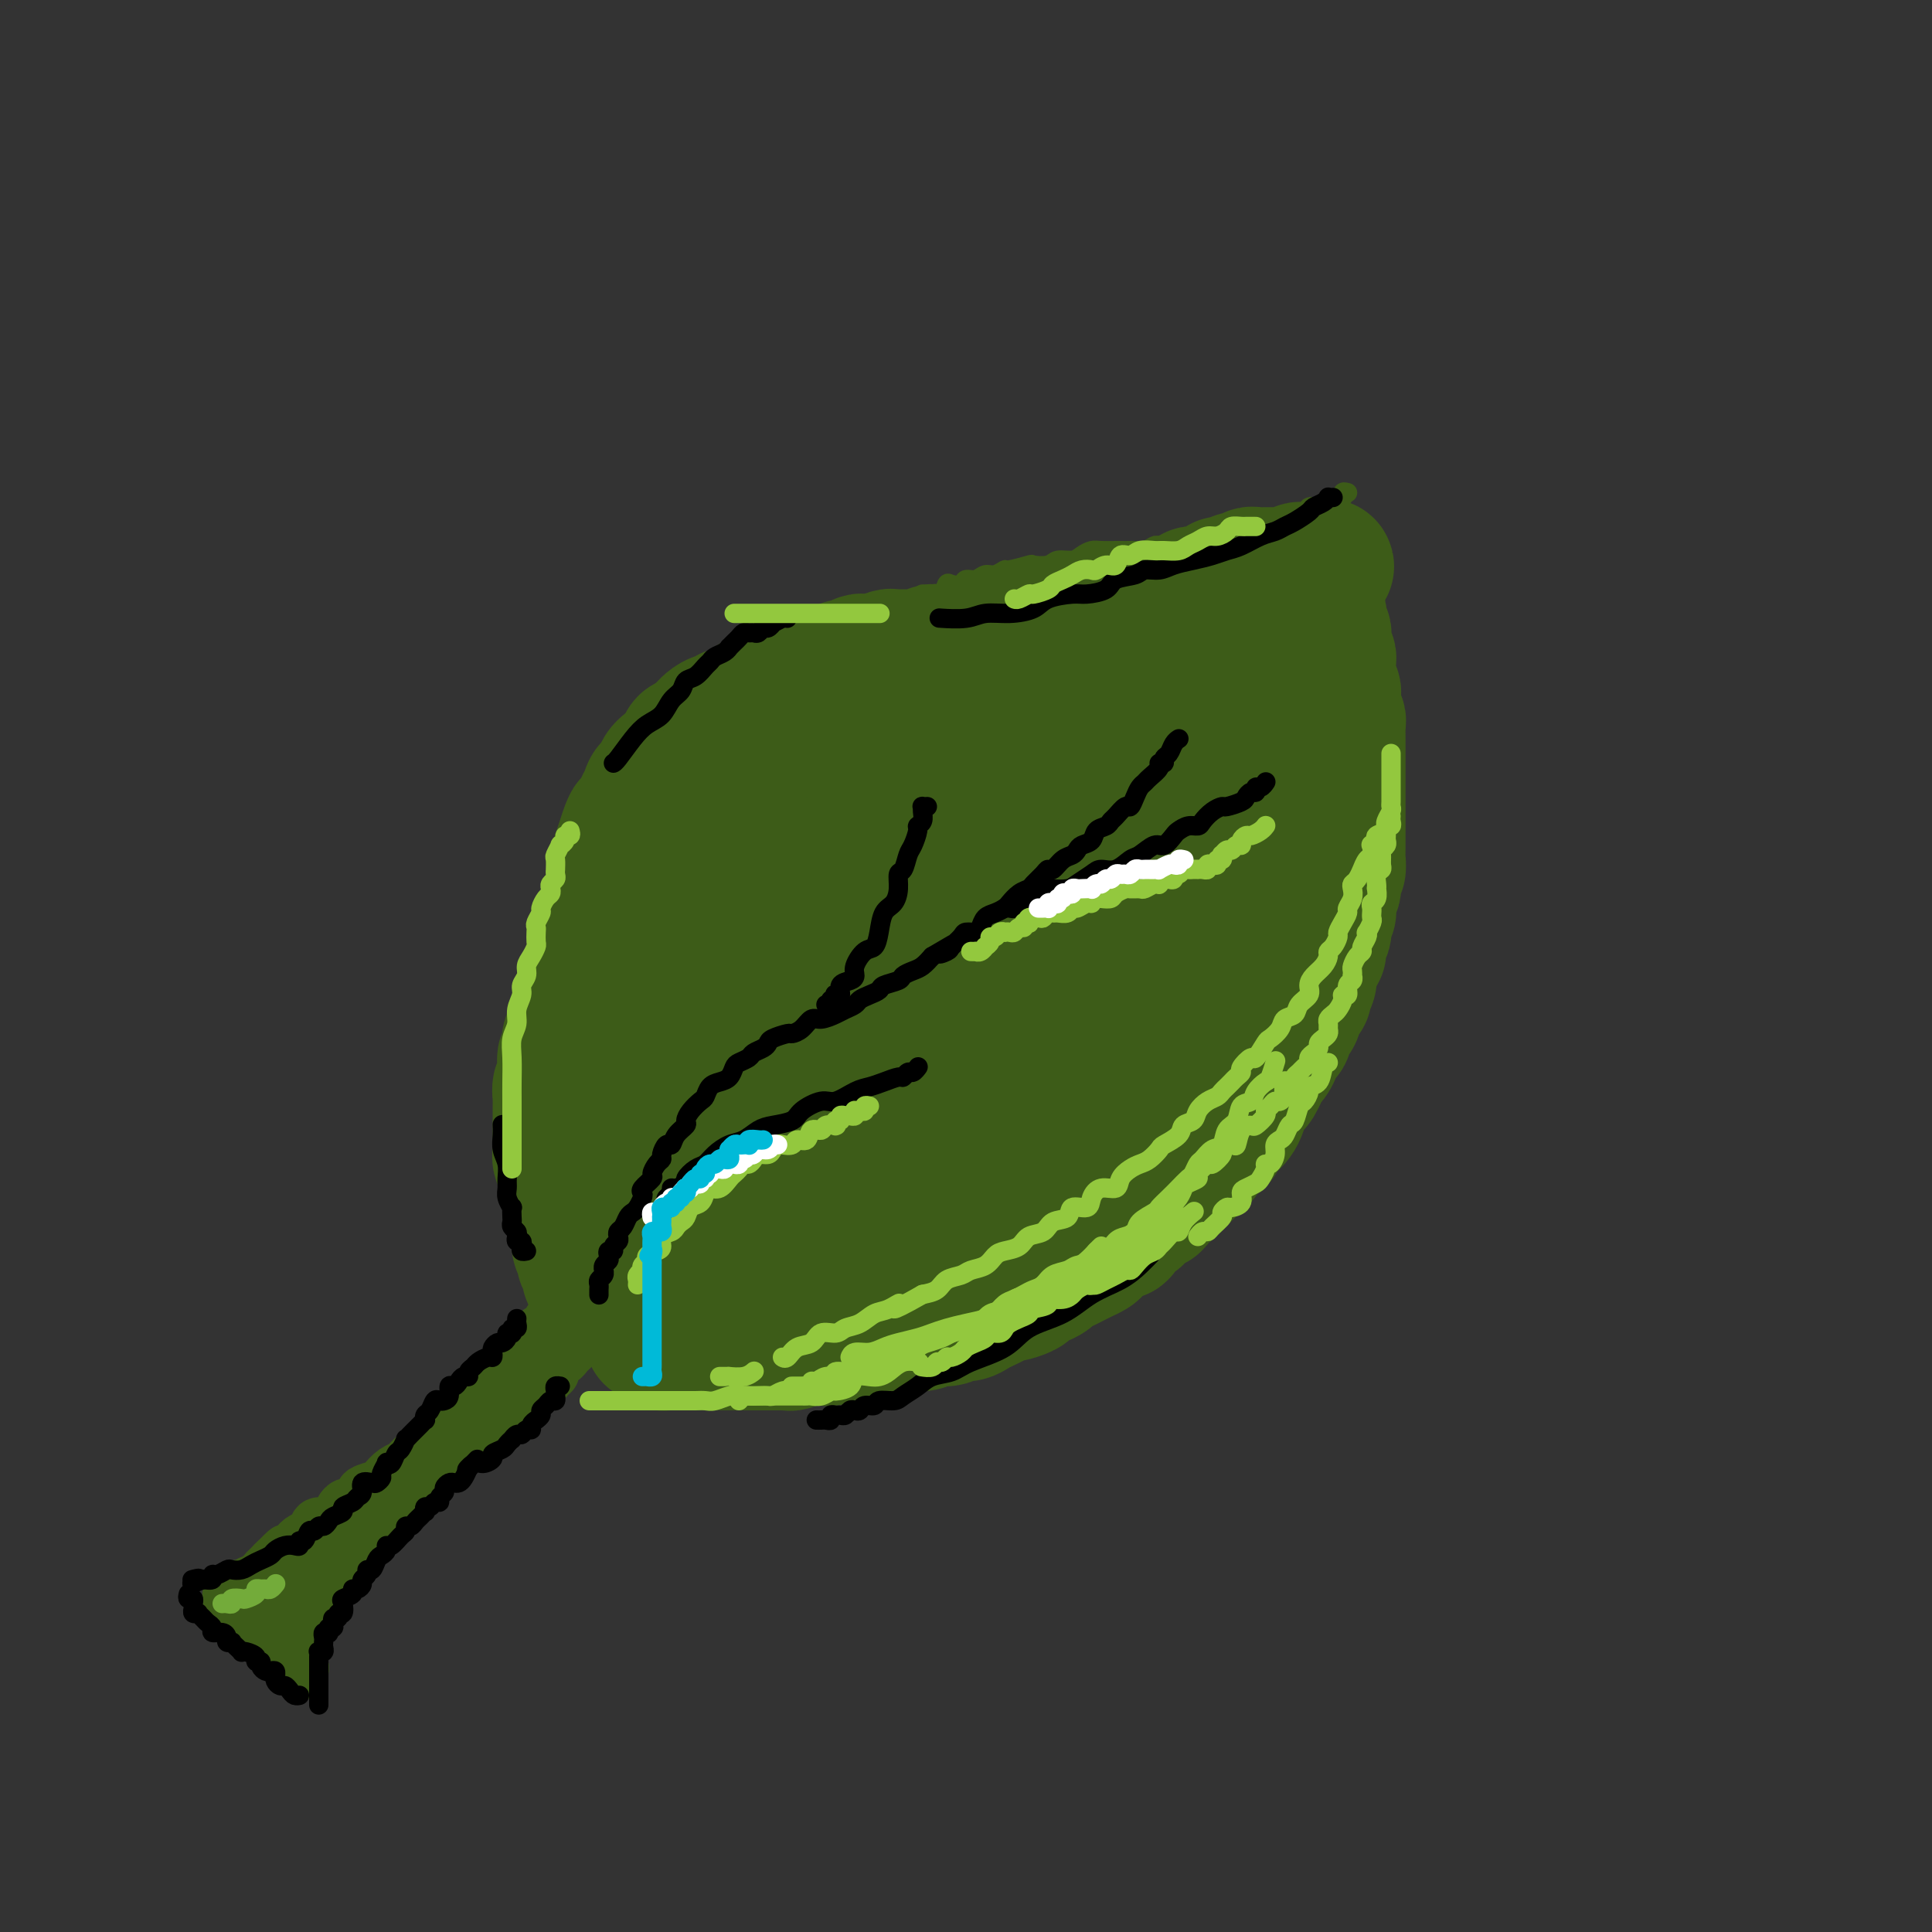 <svg viewBox='0 0 400 400' version='1.1' xmlns='http://www.w3.org/2000/svg' xmlns:xlink='http://www.w3.org/1999/xlink'><rect x="0" y="0" width="400" height="400" fill="#333333" stroke="none"/><g fill='none' stroke='#3D5C18' stroke-width='28' stroke-linecap='round' stroke-linejoin='round'><path d='M122,264c0.008,-0.446 0.016,-0.893 0,-1c-0.016,-0.107 -0.057,0.125 0,0c0.057,-0.125 0.212,-0.607 0,-1c-0.212,-0.393 -0.793,-0.696 -1,-1c-0.207,-0.304 -0.041,-0.610 0,-1c0.041,-0.390 -0.041,-0.864 0,-1c0.041,-0.136 0.207,0.065 0,0c-0.207,-0.065 -0.787,-0.398 -1,-1c-0.213,-0.602 -0.061,-1.475 0,-2c0.061,-0.525 0.030,-0.703 0,-1c-0.030,-0.297 -0.060,-0.712 0,-1c0.060,-0.288 0.208,-0.448 0,-1c-0.208,-0.552 -0.773,-1.495 -1,-2c-0.227,-0.505 -0.118,-0.572 0,-1c0.118,-0.428 0.243,-1.218 0,-2c-0.243,-0.782 -0.853,-1.556 -1,-2c-0.147,-0.444 0.171,-0.557 0,-1c-0.171,-0.443 -0.830,-1.217 -1,-2c-0.170,-0.783 0.151,-1.574 0,-2c-0.151,-0.426 -0.772,-0.485 -1,-1c-0.228,-0.515 -0.061,-1.485 0,-2c0.061,-0.515 0.016,-0.574 0,-1c-0.016,-0.426 -0.004,-1.217 0,-2c0.004,-0.783 0.001,-1.557 0,-2c-0.001,-0.443 -0.001,-0.557 0,-1c0.001,-0.443 0.004,-1.217 0,-2c-0.004,-0.783 -0.015,-1.574 0,-2c0.015,-0.426 0.057,-0.485 0,-1c-0.057,-0.515 -0.212,-1.486 0,-2c0.212,-0.514 0.793,-0.570 1,-1c0.207,-0.430 0.042,-1.232 0,-2c-0.042,-0.768 0.040,-1.500 0,-2c-0.040,-0.500 -0.203,-0.767 0,-1c0.203,-0.233 0.771,-0.433 1,-1c0.229,-0.567 0.118,-1.503 0,-2c-0.118,-0.497 -0.243,-0.556 0,-1c0.243,-0.444 0.852,-1.274 1,-2c0.148,-0.726 -0.166,-1.350 0,-2c0.166,-0.650 0.813,-1.328 1,-2c0.187,-0.672 -0.086,-1.339 0,-2c0.086,-0.661 0.531,-1.317 1,-2c0.469,-0.683 0.962,-1.394 1,-2c0.038,-0.606 -0.379,-1.106 0,-2c0.379,-0.894 1.555,-2.183 2,-3c0.445,-0.817 0.161,-1.163 0,-2c-0.161,-0.837 -0.197,-2.166 0,-3c0.197,-0.834 0.627,-1.172 1,-2c0.373,-0.828 0.688,-2.146 1,-3c0.312,-0.854 0.622,-1.243 1,-2c0.378,-0.757 0.823,-1.883 1,-3c0.177,-1.117 0.086,-2.224 0,-3c-0.086,-0.776 -0.167,-1.222 0,-2c0.167,-0.778 0.584,-1.889 1,-3'/><path d='M129,175c2.421,-8.113 1.972,-3.395 2,-2c0.028,1.395 0.531,-0.533 1,-2c0.469,-1.467 0.904,-2.472 1,-3c0.096,-0.528 -0.148,-0.578 0,-1c0.148,-0.422 0.688,-1.216 1,-2c0.312,-0.784 0.397,-1.557 1,-2c0.603,-0.443 1.725,-0.556 2,-1c0.275,-0.444 -0.296,-1.218 0,-2c0.296,-0.782 1.459,-1.571 2,-2c0.541,-0.429 0.459,-0.496 1,-1c0.541,-0.504 1.703,-1.445 2,-2c0.297,-0.555 -0.272,-0.726 0,-1c0.272,-0.274 1.385,-0.652 2,-1c0.615,-0.348 0.733,-0.667 1,-1c0.267,-0.333 0.684,-0.682 1,-1c0.316,-0.318 0.532,-0.606 1,-1c0.468,-0.394 1.190,-0.893 2,-1c0.810,-0.107 1.710,0.177 2,0c0.290,-0.177 -0.029,-0.817 0,-1c0.029,-0.183 0.406,0.090 1,0c0.594,-0.090 1.406,-0.545 2,-1c0.594,-0.455 0.971,-0.911 1,-1c0.029,-0.089 -0.290,0.187 0,0c0.290,-0.187 1.190,-0.839 2,-1c0.810,-0.161 1.531,0.168 2,0c0.469,-0.168 0.685,-0.832 1,-1c0.315,-0.168 0.729,0.161 1,0c0.271,-0.161 0.400,-0.813 1,-1c0.600,-0.187 1.671,0.090 2,0c0.329,-0.090 -0.085,-0.546 0,-1c0.085,-0.454 0.670,-0.907 1,-1c0.330,-0.093 0.407,0.172 1,0c0.593,-0.172 1.702,-0.781 2,-1c0.298,-0.219 -0.214,-0.049 0,0c0.214,0.049 1.156,-0.024 2,0c0.844,0.024 1.592,0.146 2,0c0.408,-0.146 0.475,-0.561 1,-1c0.525,-0.439 1.507,-0.903 2,-1c0.493,-0.097 0.498,0.171 1,0c0.502,-0.171 1.500,-0.782 2,-1c0.500,-0.218 0.501,-0.044 1,0c0.499,0.044 1.495,-0.041 2,0c0.505,0.041 0.521,0.207 1,0c0.479,-0.207 1.423,-0.788 2,-1c0.577,-0.212 0.788,-0.056 1,0c0.212,0.056 0.427,0.011 1,0c0.573,-0.011 1.505,0.011 2,0c0.495,-0.011 0.551,-0.056 1,0c0.449,0.056 1.289,0.212 2,0c0.711,-0.212 1.294,-0.793 2,-1c0.706,-0.207 1.536,-0.041 2,0c0.464,0.041 0.562,-0.042 1,0c0.438,0.042 1.215,0.208 2,0c0.785,-0.208 1.576,-0.792 2,-1c0.424,-0.208 0.481,-0.042 1,0c0.519,0.042 1.501,-0.041 2,0c0.499,0.041 0.515,0.207 1,0c0.485,-0.207 1.440,-0.788 2,-1c0.560,-0.212 0.726,-0.056 1,0c0.274,0.056 0.655,0.011 1,0c0.345,-0.011 0.652,0.012 1,0c0.348,-0.012 0.736,-0.060 1,0c0.264,0.060 0.403,0.226 1,0c0.597,-0.226 1.652,-0.845 2,-1c0.348,-0.155 -0.010,0.155 0,0c0.010,-0.155 0.386,-0.773 1,-1c0.614,-0.227 1.464,-0.061 2,0c0.536,0.061 0.759,0.016 1,0c0.241,-0.016 0.501,-0.004 1,0c0.499,0.004 1.237,0.001 2,0c0.763,-0.001 1.552,-0.000 2,0c0.448,0.000 0.557,0.000 1,0c0.443,-0.000 1.222,-0.000 2,0'/><path d='M225,131c9.395,-1.770 2.884,-1.196 1,-1c-1.884,0.196 0.861,0.015 2,0c1.139,-0.015 0.673,0.136 1,0c0.327,-0.136 1.449,-0.558 2,-1c0.551,-0.442 0.533,-0.903 1,-1c0.467,-0.097 1.421,0.170 2,0c0.579,-0.170 0.784,-0.777 1,-1c0.216,-0.223 0.443,-0.062 1,0c0.557,0.062 1.445,0.027 2,0c0.555,-0.027 0.779,-0.045 1,0c0.221,0.045 0.440,0.151 1,0c0.560,-0.151 1.459,-0.561 2,-1c0.541,-0.439 0.722,-0.906 1,-1c0.278,-0.094 0.651,0.185 1,0c0.349,-0.185 0.672,-0.834 1,-1c0.328,-0.166 0.662,0.152 1,0c0.338,-0.152 0.682,-0.773 1,-1c0.318,-0.227 0.610,-0.061 1,0c0.390,0.061 0.879,0.017 1,0c0.121,-0.017 -0.126,-0.009 0,0c0.126,0.009 0.626,0.017 1,0c0.374,-0.017 0.622,-0.061 1,0c0.378,0.061 0.885,0.227 1,0c0.115,-0.227 -0.162,-0.846 0,-1c0.162,-0.154 0.765,0.156 1,0c0.235,-0.156 0.104,-0.778 0,-1c-0.104,-0.222 -0.182,-0.046 0,0c0.182,0.046 0.622,-0.040 1,0c0.378,0.040 0.692,0.207 1,0c0.308,-0.207 0.608,-0.786 1,-1c0.392,-0.214 0.875,-0.061 1,0c0.125,0.061 -0.107,0.030 0,0c0.107,-0.030 0.553,-0.061 1,0c0.447,0.061 0.894,0.212 1,0c0.106,-0.212 -0.130,-0.789 0,-1c0.130,-0.211 0.626,-0.057 1,0c0.374,0.057 0.625,0.015 1,0c0.375,-0.015 0.874,-0.004 1,0c0.126,0.004 -0.120,0.001 0,0c0.120,-0.001 0.606,-0.000 1,0c0.394,0.000 0.697,0.000 1,0c0.303,-0.000 0.606,-0.000 1,0c0.394,0.000 0.880,0.001 1,0c0.120,-0.001 -0.126,-0.004 0,0c0.126,0.004 0.625,0.015 1,0c0.375,-0.015 0.625,-0.057 1,0c0.375,0.057 0.874,0.211 1,0c0.126,-0.211 -0.120,-0.788 0,-1c0.120,-0.212 0.606,-0.061 1,0c0.394,0.061 0.697,0.030 1,0'/><path d='M271,118c7.116,-1.832 1.907,0.088 0,1c-1.907,0.912 -0.511,0.818 0,1c0.511,0.182 0.136,0.641 0,1c-0.136,0.359 -0.033,0.617 0,1c0.033,0.383 -0.005,0.890 0,1c0.005,0.110 0.054,-0.178 0,0c-0.054,0.178 -0.210,0.822 0,1c0.210,0.178 0.787,-0.110 1,0c0.213,0.110 0.061,0.617 0,1c-0.061,0.383 -0.030,0.641 0,1c0.030,0.359 0.061,0.817 0,1c-0.061,0.183 -0.212,0.090 0,0c0.212,-0.090 0.788,-0.178 1,0c0.212,0.178 0.061,0.621 0,1c-0.061,0.379 -0.030,0.693 0,1c0.030,0.307 0.061,0.607 0,1c-0.061,0.393 -0.212,0.879 0,1c0.212,0.121 0.789,-0.122 1,0c0.211,0.122 0.057,0.611 0,1c-0.057,0.389 -0.016,0.679 0,1c0.016,0.321 0.008,0.674 0,1c-0.008,0.326 -0.016,0.626 0,1c0.016,0.374 0.057,0.821 0,1c-0.057,0.179 -0.211,0.091 0,0c0.211,-0.091 0.789,-0.183 1,0c0.211,0.183 0.057,0.641 0,1c-0.057,0.359 -0.015,0.617 0,1c0.015,0.383 0.004,0.890 0,1c-0.004,0.110 -0.002,-0.178 0,0c0.002,0.178 0.004,0.821 0,1c-0.004,0.179 -0.015,-0.107 0,0c0.015,0.107 0.057,0.607 0,1c-0.057,0.393 -0.211,0.679 0,1c0.211,0.321 0.789,0.677 1,1c0.211,0.323 0.057,0.612 0,1c-0.057,0.388 -0.015,0.874 0,1c0.015,0.126 0.004,-0.107 0,0c-0.004,0.107 -0.002,0.553 0,1'/><path d='M276,146c0.769,4.515 0.192,1.801 0,1c-0.192,-0.801 0.001,0.310 0,1c-0.001,0.690 -0.196,0.958 0,1c0.196,0.042 0.785,-0.143 1,0c0.215,0.143 0.058,0.612 0,1c-0.058,0.388 -0.015,0.695 0,1c0.015,0.305 0.004,0.609 0,1c-0.004,0.391 -0.001,0.869 0,1c0.001,0.131 0.000,-0.086 0,0c-0.000,0.086 -0.000,0.475 0,1c0.000,0.525 0.000,1.187 0,2c-0.000,0.813 -0.000,1.776 0,2c0.000,0.224 0.000,-0.291 0,0c-0.000,0.291 -0.000,1.386 0,2c0.000,0.614 0.000,0.746 0,1c-0.000,0.254 -0.000,0.632 0,1c0.000,0.368 0.000,0.728 0,1c-0.000,0.272 -0.000,0.458 0,1c0.000,0.542 0.000,1.442 0,2c-0.000,0.558 -0.000,0.775 0,1c0.000,0.225 0.000,0.459 0,1c-0.000,0.541 -0.000,1.388 0,2c0.000,0.612 0.000,0.990 0,1c-0.000,0.010 -0.000,-0.348 0,0c0.000,0.348 0.000,1.403 0,2c-0.000,0.597 -0.000,0.736 0,1c0.000,0.264 0.001,0.652 0,1c-0.001,0.348 -0.004,0.655 0,1c0.004,0.345 0.015,0.726 0,1c-0.015,0.274 -0.056,0.439 0,1c0.056,0.561 0.207,1.516 0,2c-0.207,0.484 -0.774,0.496 -1,1c-0.226,0.504 -0.112,1.501 0,2c0.112,0.499 0.223,0.500 0,1c-0.223,0.500 -0.778,1.500 -1,2c-0.222,0.500 -0.111,0.500 0,1c0.111,0.500 0.222,1.498 0,2c-0.222,0.502 -0.777,0.507 -1,1c-0.223,0.493 -0.115,1.474 0,2c0.115,0.526 0.237,0.596 0,1c-0.237,0.404 -0.834,1.140 -1,2c-0.166,0.860 0.100,1.844 0,2c-0.100,0.156 -0.567,-0.516 -1,0c-0.433,0.516 -0.833,2.219 -1,3c-0.167,0.781 -0.100,0.641 0,1c0.100,0.359 0.234,1.217 0,2c-0.234,0.783 -0.836,1.490 -1,2c-0.164,0.510 0.110,0.823 0,1c-0.110,0.177 -0.603,0.219 -1,1c-0.397,0.781 -0.698,2.303 -1,3c-0.302,0.697 -0.606,0.571 -1,1c-0.394,0.429 -0.879,1.414 -1,2c-0.121,0.586 0.122,0.772 0,1c-0.122,0.228 -0.610,0.498 -1,1c-0.390,0.502 -0.682,1.238 -1,2c-0.318,0.762 -0.661,1.551 -1,2c-0.339,0.449 -0.673,0.558 -1,1c-0.327,0.442 -0.647,1.216 -1,2c-0.353,0.784 -0.737,1.579 -1,2c-0.263,0.421 -0.403,0.470 -1,1c-0.597,0.530 -1.652,1.541 -2,2c-0.348,0.459 0.010,0.364 0,1c-0.010,0.636 -0.388,2.001 -1,3c-0.612,0.999 -1.458,1.632 -2,2c-0.542,0.368 -0.779,0.470 -1,1c-0.221,0.530 -0.426,1.489 -1,2c-0.574,0.511 -1.519,0.573 -2,1c-0.481,0.427 -0.499,1.217 -1,2c-0.501,0.783 -1.485,1.558 -2,2c-0.515,0.442 -0.561,0.552 -1,1c-0.439,0.448 -1.272,1.236 -2,2c-0.728,0.764 -1.351,1.504 -2,2c-0.649,0.496 -1.325,0.748 -2,1'/><path d='M240,247c-2.605,2.898 -1.118,2.143 -1,2c0.118,-0.143 -1.133,0.325 -2,1c-0.867,0.675 -1.348,1.556 -2,2c-0.652,0.444 -1.474,0.451 -2,1c-0.526,0.549 -0.756,1.638 -1,2c-0.244,0.362 -0.502,-0.005 -1,0c-0.498,0.005 -1.236,0.383 -2,1c-0.764,0.617 -1.555,1.475 -2,2c-0.445,0.525 -0.543,0.718 -1,1c-0.457,0.282 -1.274,0.653 -2,1c-0.726,0.347 -1.363,0.670 -2,1c-0.637,0.330 -1.274,0.666 -2,1c-0.726,0.334 -1.540,0.667 -2,1c-0.460,0.333 -0.565,0.668 -1,1c-0.435,0.332 -1.201,0.663 -2,1c-0.799,0.337 -1.632,0.682 -2,1c-0.368,0.318 -0.273,0.610 -1,1c-0.727,0.390 -2.278,0.878 -3,1c-0.722,0.122 -0.616,-0.121 -1,0c-0.384,0.121 -1.258,0.606 -2,1c-0.742,0.394 -1.352,0.698 -2,1c-0.648,0.302 -1.332,0.602 -2,1c-0.668,0.398 -1.319,0.895 -2,1c-0.681,0.105 -1.394,-0.183 -2,0c-0.606,0.183 -1.107,0.838 -2,1c-0.893,0.162 -2.179,-0.168 -3,0c-0.821,0.168 -1.179,0.833 -2,1c-0.821,0.167 -2.107,-0.166 -3,0c-0.893,0.166 -1.394,0.829 -2,1c-0.606,0.171 -1.317,-0.150 -2,0c-0.683,0.150 -1.338,0.773 -2,1c-0.662,0.227 -1.329,0.060 -2,0c-0.671,-0.060 -1.345,-0.012 -2,0c-0.655,0.012 -1.291,-0.011 -2,0c-0.709,0.011 -1.490,0.055 -2,0c-0.510,-0.055 -0.749,-0.211 -1,0c-0.251,0.211 -0.515,0.789 -1,1c-0.485,0.211 -1.190,0.056 -2,0c-0.810,-0.056 -1.726,-0.011 -2,0c-0.274,0.011 0.095,-0.011 0,0c-0.095,0.011 -0.654,0.056 -1,0c-0.346,-0.056 -0.478,-0.211 -1,0c-0.522,0.211 -1.433,0.789 -2,1c-0.567,0.211 -0.790,0.057 -1,0c-0.210,-0.057 -0.407,-0.015 -1,0c-0.593,0.015 -1.581,0.004 -2,0c-0.419,-0.004 -0.269,-0.001 -1,0c-0.731,0.001 -2.344,0.000 -3,0c-0.656,-0.000 -0.355,-0.000 -1,0c-0.645,0.000 -2.238,0.000 -3,0c-0.762,-0.000 -0.695,-0.000 -1,0c-0.305,0.000 -0.984,0.000 -2,0c-1.016,-0.000 -2.370,-0.000 -3,0c-0.630,0.000 -0.536,0.000 -1,0c-0.464,-0.000 -1.486,-0.000 -2,0c-0.514,0.000 -0.520,0.001 -1,0c-0.480,-0.001 -1.435,-0.003 -2,0c-0.565,0.003 -0.739,0.011 -1,0c-0.261,-0.011 -0.609,-0.041 -1,0c-0.391,0.041 -0.826,0.155 -1,0c-0.174,-0.155 -0.087,-0.577 0,-1'/><path d='M137,277c-4.177,-0.395 -1.119,-0.883 0,-1c1.119,-0.117 0.300,0.139 0,0c-0.300,-0.139 -0.080,-0.671 0,-1c0.080,-0.329 0.022,-0.455 0,-1c-0.022,-0.545 -0.006,-1.511 0,-2c0.006,-0.489 0.002,-0.502 0,-1c-0.002,-0.498 -0.000,-1.480 0,-2c0.000,-0.520 0.000,-0.576 0,-1c-0.000,-0.424 -0.000,-1.214 0,-2c0.000,-0.786 0.000,-1.566 0,-2c-0.000,-0.434 -0.000,-0.523 0,-1c0.000,-0.477 0.000,-1.344 0,-2c-0.000,-0.656 -0.000,-1.101 0,-2c0.000,-0.899 0.000,-2.253 0,-3c-0.000,-0.747 -0.000,-0.887 0,-1c0.000,-0.113 -0.000,-0.201 0,-1c0.000,-0.799 0.000,-2.311 0,-3c-0.000,-0.689 -0.000,-0.555 0,-1c0.000,-0.445 0.000,-1.470 0,-2c-0.000,-0.530 -0.000,-0.565 0,-1c0.000,-0.435 0.000,-1.271 0,-2c-0.000,-0.729 -0.000,-1.350 0,-2c0.000,-0.650 0.000,-1.329 0,-2c-0.000,-0.671 -0.001,-1.334 0,-2c0.001,-0.666 0.004,-1.336 0,-2c-0.004,-0.664 -0.015,-1.323 0,-2c0.015,-0.677 0.055,-1.374 0,-2c-0.055,-0.626 -0.207,-1.182 0,-2c0.207,-0.818 0.772,-1.900 1,-3c0.228,-1.100 0.118,-2.219 0,-3c-0.118,-0.781 -0.243,-1.224 0,-2c0.243,-0.776 0.854,-1.884 1,-3c0.146,-1.116 -0.172,-2.241 0,-3c0.172,-0.759 0.834,-1.151 1,-2c0.166,-0.849 -0.165,-2.155 0,-3c0.165,-0.845 0.827,-1.227 1,-2c0.173,-0.773 -0.142,-1.935 0,-3c0.142,-1.065 0.740,-2.032 1,-3c0.260,-0.968 0.183,-1.936 0,-3c-0.183,-1.064 -0.470,-2.223 0,-3c0.470,-0.777 1.697,-1.171 2,-2c0.303,-0.829 -0.320,-2.094 0,-3c0.320,-0.906 1.581,-1.454 2,-2c0.419,-0.546 -0.005,-1.091 0,-2c0.005,-0.909 0.439,-2.183 1,-3c0.561,-0.817 1.248,-1.177 2,-2c0.752,-0.823 1.567,-2.107 2,-3c0.433,-0.893 0.482,-1.394 1,-2c0.518,-0.606 1.506,-1.318 2,-2c0.494,-0.682 0.495,-1.335 1,-2c0.505,-0.665 1.514,-1.343 2,-2c0.486,-0.657 0.450,-1.293 1,-2c0.550,-0.707 1.687,-1.485 2,-2c0.313,-0.515 -0.198,-0.768 0,-1c0.198,-0.232 1.104,-0.443 2,-1c0.896,-0.557 1.783,-1.459 2,-2c0.217,-0.541 -0.237,-0.721 0,-1c0.237,-0.279 1.166,-0.657 2,-1c0.834,-0.343 1.574,-0.651 2,-1c0.426,-0.349 0.537,-0.737 1,-1c0.463,-0.263 1.278,-0.399 2,-1c0.722,-0.601 1.352,-1.667 2,-2c0.648,-0.333 1.314,0.065 2,0c0.686,-0.065 1.391,-0.595 2,-1c0.609,-0.405 1.121,-0.687 2,-1c0.879,-0.313 2.125,-0.657 3,-1c0.875,-0.343 1.379,-0.683 2,-1c0.621,-0.317 1.358,-0.610 2,-1c0.642,-0.390 1.189,-0.878 2,-1c0.811,-0.122 1.888,0.122 3,0c1.112,-0.122 2.261,-0.610 3,-1c0.739,-0.390 1.068,-0.683 2,-1c0.932,-0.317 2.466,-0.659 4,-1'/><path d='M200,149c4.696,-1.404 2.936,-0.414 3,0c0.064,0.414 1.954,0.252 3,0c1.046,-0.252 1.250,-0.593 2,-1c0.750,-0.407 2.046,-0.880 3,-1c0.954,-0.120 1.565,0.112 2,0c0.435,-0.112 0.693,-0.569 1,-1c0.307,-0.431 0.662,-0.836 1,-1c0.338,-0.164 0.659,-0.085 1,0c0.341,0.085 0.701,0.178 1,0c0.299,-0.178 0.536,-0.626 1,-1c0.464,-0.374 1.155,-0.674 2,-1c0.845,-0.326 1.844,-0.680 2,-1c0.156,-0.320 -0.531,-0.607 0,-1c0.531,-0.393 2.282,-0.893 3,-1c0.718,-0.107 0.404,0.177 1,0c0.596,-0.177 2.102,-0.817 3,-1c0.898,-0.183 1.189,0.091 2,0c0.811,-0.091 2.143,-0.546 3,-1c0.857,-0.454 1.241,-0.906 2,-1c0.759,-0.094 1.895,0.171 3,0c1.105,-0.171 2.179,-0.777 3,-1c0.821,-0.223 1.390,-0.064 2,0c0.610,0.064 1.262,0.031 2,0c0.738,-0.031 1.561,-0.061 2,0c0.439,0.061 0.495,0.212 1,0c0.505,-0.212 1.459,-0.789 2,-1c0.541,-0.211 0.671,-0.058 1,0c0.329,0.058 0.859,0.019 1,0c0.141,-0.019 -0.106,-0.020 0,0c0.106,0.020 0.564,0.061 1,0c0.436,-0.061 0.849,-0.225 1,0c0.151,0.225 0.041,0.838 0,1c-0.041,0.162 -0.011,-0.127 0,0c0.011,0.127 0.003,0.672 0,1c-0.003,0.328 -0.001,0.440 0,1c0.001,0.560 0.000,1.567 0,2c-0.000,0.433 -0.000,0.290 0,1c0.000,0.710 0.000,2.273 0,3c-0.000,0.727 -0.000,0.617 0,1c0.000,0.383 0.000,1.257 0,2c-0.000,0.743 -0.000,1.355 0,2c0.000,0.645 0.000,1.324 0,2c-0.000,0.676 -0.000,1.351 0,2c0.000,0.649 0.000,1.273 0,2c-0.000,0.727 -0.001,1.556 0,2c0.001,0.444 0.004,0.504 0,1c-0.004,0.496 -0.015,1.427 0,2c0.015,0.573 0.057,0.789 0,1c-0.057,0.211 -0.211,0.419 0,1c0.211,0.581 0.788,1.536 1,2c0.212,0.464 0.061,0.439 0,1c-0.061,0.561 -0.030,1.709 0,2c0.030,0.291 0.061,-0.274 0,0c-0.061,0.274 -0.212,1.387 0,2c0.212,0.613 0.789,0.727 1,1c0.211,0.273 0.057,0.706 0,1c-0.057,0.294 -0.015,0.450 0,1c0.015,0.550 0.004,1.494 0,2c-0.004,0.506 -0.001,0.573 0,1c0.001,0.427 0.001,1.213 0,2'/><path d='M257,177c0.310,6.915 0.084,3.202 0,2c-0.084,-1.202 -0.025,0.106 0,1c0.025,0.894 0.017,1.375 0,2c-0.017,0.625 -0.042,1.394 0,2c0.042,0.606 0.152,1.049 0,2c-0.152,0.951 -0.567,2.409 -1,3c-0.433,0.591 -0.886,0.313 -1,1c-0.114,0.687 0.111,2.339 0,3c-0.111,0.661 -0.558,0.332 -1,1c-0.442,0.668 -0.878,2.332 -1,3c-0.122,0.668 0.069,0.339 0,1c-0.069,0.661 -0.399,2.313 -1,3c-0.601,0.687 -1.473,0.411 -2,1c-0.527,0.589 -0.708,2.045 -1,3c-0.292,0.955 -0.693,1.411 -1,2c-0.307,0.589 -0.519,1.313 -1,2c-0.481,0.687 -1.231,1.339 -2,2c-0.769,0.661 -1.558,1.332 -2,2c-0.442,0.668 -0.536,1.335 -1,2c-0.464,0.665 -1.298,1.329 -2,2c-0.702,0.671 -1.271,1.348 -2,2c-0.729,0.652 -1.617,1.278 -2,2c-0.383,0.722 -0.263,1.541 -1,2c-0.737,0.459 -2.333,0.560 -3,1c-0.667,0.440 -0.404,1.221 -1,2c-0.596,0.779 -2.051,1.556 -3,2c-0.949,0.444 -1.394,0.557 -2,1c-0.606,0.443 -1.374,1.218 -2,2c-0.626,0.782 -1.111,1.572 -2,2c-0.889,0.428 -2.182,0.495 -3,1c-0.818,0.505 -1.163,1.449 -2,2c-0.837,0.551 -2.168,0.710 -3,1c-0.832,0.290 -1.167,0.711 -2,1c-0.833,0.289 -2.164,0.444 -3,1c-0.836,0.556 -1.178,1.511 -2,2c-0.822,0.489 -2.126,0.513 -3,1c-0.874,0.487 -1.319,1.439 -2,2c-0.681,0.561 -1.600,0.731 -2,1c-0.400,0.269 -0.282,0.635 -1,1c-0.718,0.365 -2.272,0.727 -3,1c-0.728,0.273 -0.631,0.458 -1,1c-0.369,0.542 -1.203,1.442 -2,2c-0.797,0.558 -1.557,0.776 -2,1c-0.443,0.224 -0.570,0.455 -1,1c-0.430,0.545 -1.165,1.403 -2,2c-0.835,0.597 -1.771,0.933 -2,1c-0.229,0.067 0.248,-0.135 0,0c-0.248,0.135 -1.221,0.609 -2,1c-0.779,0.391 -1.364,0.701 -2,1c-0.636,0.299 -1.321,0.587 -2,1c-0.679,0.413 -1.350,0.951 -2,1c-0.650,0.049 -1.277,-0.389 -2,0c-0.723,0.389 -1.541,1.607 -2,2c-0.459,0.393 -0.561,-0.038 -1,0c-0.439,0.038 -1.217,0.546 -2,1c-0.783,0.454 -1.572,0.853 -2,1c-0.428,0.147 -0.496,0.043 -1,0c-0.504,-0.043 -1.443,-0.026 -2,0c-0.557,0.026 -0.730,0.059 -1,0c-0.270,-0.059 -0.635,-0.212 -1,0c-0.365,0.212 -0.728,0.789 -1,1c-0.272,0.211 -0.453,0.057 -1,0c-0.547,-0.057 -1.461,-0.015 -2,0c-0.539,0.015 -0.705,0.005 -1,0c-0.295,-0.005 -0.720,-0.004 -1,0c-0.280,0.004 -0.415,0.011 -1,0c-0.585,-0.011 -1.619,-0.042 -2,0c-0.381,0.042 -0.109,0.155 0,0c0.109,-0.155 0.054,-0.577 0,-1'/><path d='M155,263c-2.939,0.362 -0.788,0.268 0,0c0.788,-0.268 0.211,-0.709 0,-1c-0.211,-0.291 -0.057,-0.430 0,-1c0.057,-0.570 0.015,-1.570 0,-2c-0.015,-0.430 -0.004,-0.289 0,-1c0.004,-0.711 0.001,-2.274 0,-3c-0.001,-0.726 -0.001,-0.616 0,-1c0.001,-0.384 0.003,-1.260 0,-2c-0.003,-0.740 -0.012,-1.342 0,-2c0.012,-0.658 0.045,-1.373 0,-2c-0.045,-0.627 -0.167,-1.168 0,-2c0.167,-0.832 0.622,-1.955 1,-3c0.378,-1.045 0.679,-2.012 1,-3c0.321,-0.988 0.662,-1.997 1,-3c0.338,-1.003 0.673,-2.001 1,-3c0.327,-0.999 0.648,-2.000 1,-3c0.352,-1.000 0.737,-2.000 1,-3c0.263,-1.000 0.403,-2.001 1,-3c0.597,-0.999 1.650,-1.996 2,-3c0.350,-1.004 -0.005,-2.017 0,-3c0.005,-0.983 0.368,-1.938 1,-3c0.632,-1.062 1.531,-2.232 2,-3c0.469,-0.768 0.506,-1.135 1,-2c0.494,-0.865 1.444,-2.227 2,-3c0.556,-0.773 0.717,-0.956 1,-2c0.283,-1.044 0.687,-2.950 1,-4c0.313,-1.050 0.534,-1.244 1,-2c0.466,-0.756 1.175,-2.075 2,-3c0.825,-0.925 1.764,-1.455 2,-2c0.236,-0.545 -0.232,-1.105 0,-2c0.232,-0.895 1.166,-2.127 2,-3c0.834,-0.873 1.570,-1.389 2,-2c0.430,-0.611 0.555,-1.318 1,-2c0.445,-0.682 1.212,-1.339 2,-2c0.788,-0.661 1.597,-1.327 2,-2c0.403,-0.673 0.398,-1.354 1,-2c0.602,-0.646 1.810,-1.257 3,-2c1.190,-0.743 2.360,-1.617 3,-2c0.640,-0.383 0.748,-0.276 2,-1c1.252,-0.724 3.648,-2.278 5,-3c1.352,-0.722 1.660,-0.612 3,-1c1.340,-0.388 3.713,-1.275 5,-2c1.287,-0.725 1.487,-1.289 3,-2c1.513,-0.711 4.340,-1.570 6,-2c1.660,-0.430 2.155,-0.429 3,-1c0.845,-0.571 2.041,-1.712 3,-2c0.959,-0.288 1.681,0.277 3,0c1.319,-0.277 3.236,-1.398 4,-2c0.764,-0.602 0.375,-0.686 1,-1c0.625,-0.314 2.266,-0.858 3,-1c0.734,-0.142 0.563,0.117 1,0c0.437,-0.117 1.483,-0.609 2,-1c0.517,-0.391 0.506,-0.679 1,-1c0.494,-0.321 1.494,-0.674 2,-1c0.506,-0.326 0.516,-0.623 1,-1c0.484,-0.377 1.440,-0.833 2,-1c0.560,-0.167 0.724,-0.046 1,0c0.276,0.046 0.663,0.015 1,0c0.337,-0.015 0.623,-0.015 1,0c0.377,0.015 0.844,0.046 1,0c0.156,-0.046 0.001,-0.167 0,0c-0.001,0.167 0.154,0.622 0,1c-0.154,0.378 -0.615,0.679 -1,1c-0.385,0.321 -0.692,0.660 -1,1'/><path d='M245,156c0.362,0.812 0.266,1.343 0,2c-0.266,0.657 -0.701,1.438 -1,2c-0.299,0.562 -0.462,0.903 -1,2c-0.538,1.097 -1.452,2.951 -2,4c-0.548,1.049 -0.729,1.295 -1,2c-0.271,0.705 -0.633,1.869 -1,3c-0.367,1.131 -0.738,2.229 -1,3c-0.262,0.771 -0.414,1.217 -1,2c-0.586,0.783 -1.606,1.904 -2,3c-0.394,1.096 -0.161,2.167 0,3c0.161,0.833 0.250,1.430 0,2c-0.250,0.570 -0.838,1.115 -1,2c-0.162,0.885 0.101,2.109 0,3c-0.101,0.891 -0.567,1.449 -1,2c-0.433,0.551 -0.832,1.096 -1,2c-0.168,0.904 -0.105,2.167 0,3c0.105,0.833 0.250,1.237 0,2c-0.250,0.763 -0.897,1.884 -1,3c-0.103,1.116 0.339,2.228 0,3c-0.339,0.772 -1.457,1.204 -2,2c-0.543,0.796 -0.511,1.955 -1,3c-0.489,1.045 -1.499,1.975 -2,3c-0.501,1.025 -0.491,2.146 -1,3c-0.509,0.854 -1.535,1.441 -2,2c-0.465,0.559 -0.369,1.089 -1,2c-0.631,0.911 -1.988,2.201 -3,3c-1.012,0.799 -1.677,1.106 -2,2c-0.323,0.894 -0.302,2.375 -1,3c-0.698,0.625 -2.116,0.394 -3,1c-0.884,0.606 -1.236,2.049 -2,3c-0.764,0.951 -1.941,1.411 -3,2c-1.059,0.589 -2.001,1.307 -3,2c-0.999,0.693 -2.056,1.359 -3,2c-0.944,0.641 -1.775,1.256 -3,2c-1.225,0.744 -2.844,1.618 -4,2c-1.156,0.382 -1.849,0.274 -3,1c-1.151,0.726 -2.760,2.288 -4,3c-1.240,0.712 -2.112,0.575 -3,1c-0.888,0.425 -1.793,1.410 -3,2c-1.207,0.590 -2.715,0.783 -4,1c-1.285,0.217 -2.347,0.458 -3,1c-0.653,0.542 -0.897,1.385 -2,2c-1.103,0.615 -3.063,1.001 -4,1c-0.937,-0.001 -0.850,-0.391 -1,0c-0.150,0.391 -0.537,1.562 -1,2c-0.463,0.438 -1.001,0.143 -1,0c0.001,-0.143 0.540,-0.134 1,0c0.460,0.134 0.840,0.393 1,0c0.160,-0.393 0.100,-1.439 1,-2c0.900,-0.561 2.760,-0.639 4,-1c1.240,-0.361 1.858,-1.005 3,-2c1.142,-0.995 2.806,-2.341 4,-3c1.194,-0.659 1.919,-0.632 3,-1c1.081,-0.368 2.520,-1.132 4,-2c1.480,-0.868 3.002,-1.842 4,-3c0.998,-1.158 1.471,-2.501 2,-3c0.529,-0.499 1.115,-0.155 2,-1c0.885,-0.845 2.069,-2.878 3,-4c0.931,-1.122 1.608,-1.334 2,-2c0.392,-0.666 0.499,-1.788 1,-3c0.501,-1.212 1.396,-2.515 2,-3c0.604,-0.485 0.918,-0.153 1,-1c0.082,-0.847 -0.066,-2.873 0,-4c0.066,-1.127 0.348,-1.354 1,-2c0.652,-0.646 1.676,-1.713 2,-3c0.324,-1.287 -0.050,-2.796 0,-4c0.050,-1.204 0.525,-2.102 1,-3'/><path d='M208,208c1.128,-4.110 -0.052,-2.886 0,-3c0.052,-0.114 1.337,-1.566 2,-3c0.663,-1.434 0.703,-2.848 1,-4c0.297,-1.152 0.850,-2.040 1,-3c0.150,-0.960 -0.102,-1.990 0,-3c0.102,-1.010 0.557,-2.000 1,-3c0.443,-1.000 0.875,-2.011 1,-3c0.125,-0.989 -0.058,-1.955 0,-3c0.058,-1.045 0.358,-2.168 1,-3c0.642,-0.832 1.628,-1.373 2,-2c0.372,-0.627 0.131,-1.341 0,-2c-0.131,-0.659 -0.151,-1.262 0,-2c0.151,-0.738 0.474,-1.612 1,-2c0.526,-0.388 1.255,-0.289 2,-1c0.745,-0.711 1.506,-2.233 2,-3c0.494,-0.767 0.721,-0.778 1,-1c0.279,-0.222 0.611,-0.656 1,-1c0.389,-0.344 0.834,-0.599 1,-1c0.166,-0.401 0.051,-0.949 0,-1c-0.051,-0.051 -0.039,0.394 0,1c0.039,0.606 0.104,1.372 0,2c-0.104,0.628 -0.378,1.119 -1,2c-0.622,0.881 -1.592,2.153 -2,3c-0.408,0.847 -0.255,1.268 -1,2c-0.745,0.732 -2.389,1.774 -3,3c-0.611,1.226 -0.188,2.634 -1,4c-0.812,1.366 -2.860,2.689 -4,4c-1.140,1.311 -1.371,2.611 -2,4c-0.629,1.389 -1.656,2.869 -3,4c-1.344,1.131 -3.003,1.913 -4,3c-0.997,1.087 -1.330,2.478 -2,4c-0.670,1.522 -1.678,3.174 -3,4c-1.322,0.826 -2.960,0.825 -4,2c-1.040,1.175 -1.482,3.526 -2,5c-0.518,1.474 -1.112,2.072 -2,3c-0.888,0.928 -2.069,2.188 -3,3c-0.931,0.812 -1.612,1.178 -2,2c-0.388,0.822 -0.484,2.099 -1,3c-0.516,0.901 -1.451,1.424 -2,2c-0.549,0.576 -0.710,1.205 -1,2c-0.290,0.795 -0.708,1.757 -1,2c-0.292,0.243 -0.460,-0.233 -1,0c-0.540,0.233 -1.454,1.174 -2,2c-0.546,0.826 -0.723,1.535 -1,2c-0.277,0.465 -0.652,0.685 -1,1c-0.348,0.315 -0.668,0.725 -1,1c-0.332,0.275 -0.678,0.414 -1,1c-0.322,0.586 -0.622,1.619 -1,2c-0.378,0.381 -0.833,0.111 -1,0c-0.167,-0.111 -0.046,-0.063 0,0c0.046,0.063 0.016,0.141 0,0c-0.016,-0.141 -0.018,-0.500 0,-1c0.018,-0.500 0.056,-1.142 0,-2c-0.056,-0.858 -0.208,-1.934 0,-3c0.208,-1.066 0.774,-2.123 1,-3c0.226,-0.877 0.112,-1.575 0,-3c-0.112,-1.425 -0.223,-3.576 0,-5c0.223,-1.424 0.778,-2.121 1,-3c0.222,-0.879 0.111,-1.939 0,-3'/><path d='M174,214c0.325,-4.035 0.139,-2.624 0,-3c-0.139,-0.376 -0.231,-2.541 0,-4c0.231,-1.459 0.784,-2.212 1,-3c0.216,-0.788 0.096,-1.611 0,-3c-0.096,-1.389 -0.169,-3.345 0,-5c0.169,-1.655 0.581,-3.010 1,-4c0.419,-0.990 0.844,-1.616 1,-3c0.156,-1.384 0.042,-3.527 0,-5c-0.042,-1.473 -0.011,-2.275 0,-3c0.011,-0.725 0.003,-1.372 0,-2c-0.003,-0.628 0.000,-1.237 0,-2c-0.000,-0.763 -0.003,-1.681 0,-2c0.003,-0.319 0.013,-0.040 0,0c-0.013,0.040 -0.049,-0.160 0,0c0.049,0.160 0.184,0.681 0,1c-0.184,0.319 -0.687,0.437 -1,1c-0.313,0.563 -0.435,1.572 -1,2c-0.565,0.428 -1.573,0.274 -2,1c-0.427,0.726 -0.275,2.333 -1,3c-0.725,0.667 -2.329,0.395 -3,1c-0.671,0.605 -0.409,2.086 -1,3c-0.591,0.914 -2.036,1.260 -3,2c-0.964,0.740 -1.447,1.874 -2,3c-0.553,1.126 -1.177,2.245 -2,3c-0.823,0.755 -1.844,1.146 -3,2c-1.156,0.854 -2.446,2.172 -3,3c-0.554,0.828 -0.372,1.166 -1,2c-0.628,0.834 -2.066,2.164 -3,3c-0.934,0.836 -1.364,1.179 -2,2c-0.636,0.821 -1.478,2.120 -2,3c-0.522,0.880 -0.724,1.342 -1,2c-0.276,0.658 -0.624,1.513 -1,2c-0.376,0.487 -0.779,0.607 -1,1c-0.221,0.393 -0.261,1.057 0,1c0.261,-0.057 0.822,-0.837 1,-1c0.178,-0.163 -0.026,0.292 0,0c0.026,-0.292 0.283,-1.330 1,-2c0.717,-0.670 1.894,-0.972 3,-2c1.106,-1.028 2.139,-2.781 3,-4c0.861,-1.219 1.549,-1.904 3,-3c1.451,-1.096 3.666,-2.604 5,-4c1.334,-1.396 1.788,-2.679 3,-4c1.212,-1.321 3.181,-2.679 5,-4c1.819,-1.321 3.488,-2.605 5,-4c1.512,-1.395 2.866,-2.902 4,-4c1.134,-1.098 2.048,-1.789 3,-3c0.952,-1.211 1.942,-2.943 3,-4c1.058,-1.057 2.184,-1.439 3,-2c0.816,-0.561 1.321,-1.300 2,-2c0.679,-0.700 1.533,-1.361 2,-2c0.467,-0.639 0.548,-1.256 1,-2c0.452,-0.744 1.275,-1.614 2,-2c0.725,-0.386 1.352,-0.289 2,-1c0.648,-0.711 1.318,-2.232 2,-3c0.682,-0.768 1.376,-0.784 2,-1c0.624,-0.216 1.178,-0.633 2,-1c0.822,-0.367 1.911,-0.683 3,-1'/><path d='M204,160c1.413,-0.642 1.445,-0.748 2,-1c0.555,-0.252 1.633,-0.649 3,-1c1.367,-0.351 3.023,-0.654 4,-1c0.977,-0.346 1.274,-0.733 2,-1c0.726,-0.267 1.881,-0.414 3,-1c1.119,-0.586 2.200,-1.610 3,-2c0.800,-0.390 1.318,-0.146 2,0c0.682,0.146 1.530,0.193 2,0c0.470,-0.193 0.564,-0.625 1,-1c0.436,-0.375 1.216,-0.692 2,-1c0.784,-0.308 1.572,-0.607 2,-1c0.428,-0.393 0.495,-0.878 1,-1c0.505,-0.122 1.447,0.121 2,0c0.553,-0.121 0.715,-0.605 1,-1c0.285,-0.395 0.691,-0.701 1,-1c0.309,-0.299 0.521,-0.591 1,-1c0.479,-0.409 1.227,-0.936 2,-1c0.773,-0.064 1.572,0.334 2,0c0.428,-0.334 0.486,-1.400 1,-2c0.514,-0.600 1.486,-0.734 2,-1c0.514,-0.266 0.572,-0.663 1,-1c0.428,-0.337 1.228,-0.615 2,-1c0.772,-0.385 1.516,-0.877 2,-1c0.484,-0.123 0.708,0.125 1,0c0.292,-0.125 0.653,-0.621 1,-1c0.347,-0.379 0.680,-0.642 1,-1c0.320,-0.358 0.626,-0.813 1,-1c0.374,-0.187 0.817,-0.107 1,0c0.183,0.107 0.106,0.240 0,0c-0.106,-0.240 -0.239,-0.853 0,-1c0.239,-0.147 0.851,0.170 1,0c0.149,-0.170 -0.166,-0.829 0,-1c0.166,-0.171 0.814,0.146 1,0c0.186,-0.146 -0.091,-0.756 0,-1c0.091,-0.244 0.548,-0.122 1,0c0.452,0.122 0.898,0.243 1,0c0.102,-0.243 -0.141,-0.849 0,-1c0.141,-0.151 0.668,0.151 1,0c0.332,-0.151 0.471,-0.757 1,-1c0.529,-0.243 1.447,-0.122 2,0c0.553,0.122 0.739,0.244 1,0c0.261,-0.244 0.595,-0.854 1,-1c0.405,-0.146 0.879,0.171 1,0c0.121,-0.171 -0.112,-0.829 0,-1c0.112,-0.171 0.569,0.146 1,0c0.431,-0.146 0.838,-0.756 1,-1c0.162,-0.244 0.081,-0.122 0,0'/><path d='M266,128c6.603,-3.807 2.609,-0.824 1,0c-1.609,0.824 -0.834,-0.510 0,-1c0.834,-0.490 1.726,-0.135 2,0c0.274,0.135 -0.071,0.050 0,0c0.071,-0.050 0.559,-0.065 1,0c0.441,0.065 0.836,0.209 1,0c0.164,-0.209 0.096,-0.771 0,-1c-0.096,-0.229 -0.222,-0.124 0,0c0.222,0.124 0.792,0.267 1,0c0.208,-0.267 0.056,-0.945 0,-1c-0.056,-0.055 -0.014,0.511 0,1c0.014,0.489 -0.000,0.901 0,1c0.000,0.099 0.014,-0.114 0,0c-0.014,0.114 -0.056,0.556 0,1c0.056,0.444 0.211,0.892 0,1c-0.211,0.108 -0.788,-0.122 -1,0c-0.212,0.122 -0.060,0.596 0,1c0.060,0.404 0.027,0.737 0,1c-0.027,0.263 -0.049,0.455 0,1c0.049,0.545 0.168,1.441 0,2c-0.168,0.559 -0.623,0.780 -1,1c-0.377,0.220 -0.674,0.440 -1,1c-0.326,0.560 -0.679,1.462 -1,2c-0.321,0.538 -0.611,0.712 -1,1c-0.389,0.288 -0.879,0.688 -1,1c-0.121,0.312 0.126,0.534 0,1c-0.126,0.466 -0.625,1.177 -1,2c-0.375,0.823 -0.625,1.760 -1,2c-0.375,0.240 -0.873,-0.217 -1,0c-0.127,0.217 0.117,1.109 0,2c-0.117,0.891 -0.596,1.782 -1,2c-0.404,0.218 -0.733,-0.237 -1,0c-0.267,0.237 -0.472,1.166 -1,2c-0.528,0.834 -1.379,1.574 -2,2c-0.621,0.426 -1.013,0.538 -1,1c0.013,0.462 0.432,1.275 0,2c-0.432,0.725 -1.716,1.363 -3,2'/><path d='M254,158c-2.610,3.936 -1.136,2.276 -1,2c0.136,-0.276 -1.066,0.833 -2,2c-0.934,1.167 -1.601,2.392 -2,3c-0.399,0.608 -0.529,0.600 -1,1c-0.471,0.400 -1.282,1.209 -2,2c-0.718,0.791 -1.343,1.563 -2,2c-0.657,0.437 -1.345,0.540 -2,1c-0.655,0.460 -1.277,1.279 -2,2c-0.723,0.721 -1.546,1.344 -2,2c-0.454,0.656 -0.539,1.346 -1,2c-0.461,0.654 -1.297,1.274 -2,2c-0.703,0.726 -1.273,1.559 -2,2c-0.727,0.441 -1.612,0.489 -2,1c-0.388,0.511 -0.277,1.484 -1,2c-0.723,0.516 -2.278,0.576 -3,1c-0.722,0.424 -0.612,1.212 -1,2c-0.388,0.788 -1.274,1.577 -2,2c-0.726,0.423 -1.292,0.480 -2,1c-0.708,0.520 -1.558,1.504 -2,2c-0.442,0.496 -0.474,0.502 -1,1c-0.526,0.498 -1.545,1.486 -2,2c-0.455,0.514 -0.347,0.555 -1,1c-0.653,0.445 -2.067,1.293 -3,2c-0.933,0.707 -1.386,1.272 -2,2c-0.614,0.728 -1.390,1.618 -2,2c-0.610,0.382 -1.055,0.257 -2,1c-0.945,0.743 -2.389,2.354 -3,3c-0.611,0.646 -0.389,0.328 -1,1c-0.611,0.672 -2.055,2.334 -3,3c-0.945,0.666 -1.390,0.335 -2,1c-0.610,0.665 -1.384,2.328 -2,3c-0.616,0.672 -1.072,0.355 -2,1c-0.928,0.645 -2.328,2.252 -3,3c-0.672,0.748 -0.618,0.637 -1,1c-0.382,0.363 -1.202,1.201 -2,2c-0.798,0.799 -1.576,1.558 -2,2c-0.424,0.442 -0.495,0.565 -1,1c-0.505,0.435 -1.445,1.181 -2,2c-0.555,0.819 -0.726,1.711 -1,2c-0.274,0.289 -0.652,-0.024 -1,0c-0.348,0.024 -0.668,0.384 -1,1c-0.332,0.616 -0.677,1.489 -1,2c-0.323,0.511 -0.622,0.659 -1,1c-0.378,0.341 -0.833,0.875 -1,1c-0.167,0.125 -0.045,-0.159 0,0c0.045,0.159 0.013,0.760 0,1c-0.013,0.240 -0.006,0.120 0,0'/></g>
<g fill='none' stroke='#3D5C18' stroke-width='12' stroke-linecap='round' stroke-linejoin='round'><path d='M126,263c-0.309,0.033 -0.618,0.065 -1,0c-0.382,-0.065 -0.839,-0.229 -1,0c-0.161,0.229 -0.028,0.850 0,1c0.028,0.150 -0.049,-0.171 0,0c0.049,0.171 0.223,0.833 0,1c-0.223,0.167 -0.844,-0.162 -1,0c-0.156,0.162 0.152,0.814 0,1c-0.152,0.186 -0.763,-0.094 -1,0c-0.237,0.094 -0.101,0.560 0,1c0.101,0.440 0.168,0.852 0,1c-0.168,0.148 -0.570,0.032 -1,0c-0.430,-0.032 -0.889,0.020 -1,0c-0.111,-0.020 0.125,-0.111 0,0c-0.125,0.111 -0.611,0.425 -1,1c-0.389,0.575 -0.682,1.410 -1,2c-0.318,0.590 -0.663,0.937 -1,1c-0.337,0.063 -0.668,-0.156 -1,0c-0.332,0.156 -0.666,0.686 -1,1c-0.334,0.314 -0.668,0.413 -1,1c-0.332,0.587 -0.663,1.662 -1,2c-0.337,0.338 -0.682,-0.060 -1,0c-0.318,0.060 -0.610,0.577 -1,1c-0.390,0.423 -0.878,0.753 -1,1c-0.122,0.247 0.121,0.413 0,1c-0.121,0.587 -0.606,1.596 -1,2c-0.394,0.404 -0.696,0.203 -1,0c-0.304,-0.203 -0.610,-0.409 -1,0c-0.390,0.409 -0.865,1.432 -1,2c-0.135,0.568 0.071,0.681 0,1c-0.071,0.319 -0.418,0.845 -1,1c-0.582,0.155 -1.399,-0.061 -2,0c-0.601,0.061 -0.987,0.397 -1,1c-0.013,0.603 0.348,1.471 0,2c-0.348,0.529 -1.403,0.719 -2,1c-0.597,0.281 -0.736,0.653 -1,1c-0.264,0.347 -0.653,0.670 -1,1c-0.347,0.330 -0.653,0.666 -1,1c-0.347,0.334 -0.736,0.667 -1,1c-0.264,0.333 -0.403,0.667 -1,1c-0.597,0.333 -1.652,0.667 -2,1c-0.348,0.333 0.010,0.666 0,1c-0.010,0.334 -0.388,0.671 -1,1c-0.612,0.329 -1.460,0.651 -2,1c-0.540,0.349 -0.774,0.724 -1,1c-0.226,0.276 -0.444,0.454 -1,1c-0.556,0.546 -1.449,1.459 -2,2c-0.551,0.541 -0.761,0.708 -1,1c-0.239,0.292 -0.505,0.708 -1,1c-0.495,0.292 -1.217,0.458 -2,1c-0.783,0.542 -1.628,1.459 -2,2c-0.372,0.541 -0.271,0.705 -1,1c-0.729,0.295 -2.290,0.722 -3,1c-0.710,0.278 -0.571,0.407 -1,1c-0.429,0.593 -1.427,1.651 -2,2c-0.573,0.349 -0.722,-0.013 -1,0c-0.278,0.013 -0.687,0.399 -1,1c-0.313,0.601 -0.531,1.418 -1,2c-0.469,0.582 -1.190,0.929 -2,1c-0.810,0.071 -1.710,-0.136 -2,0c-0.290,0.136 0.029,0.614 0,1c-0.029,0.386 -0.406,0.681 -1,1c-0.594,0.319 -1.407,0.663 -2,1c-0.593,0.337 -0.967,0.668 -1,1c-0.033,0.332 0.276,0.666 0,1c-0.276,0.334 -1.138,0.667 -2,1'/><path d='M60,322c-6.680,5.231 -2.381,1.310 -1,0c1.381,-1.310 -0.155,-0.008 -1,1c-0.845,1.008 -1.000,1.723 -1,2c-0.000,0.277 0.155,0.117 0,0c-0.155,-0.117 -0.619,-0.190 -1,0c-0.381,0.190 -0.681,0.643 -1,1c-0.319,0.357 -0.659,0.617 -1,1c-0.341,0.383 -0.682,0.887 -1,1c-0.318,0.113 -0.611,-0.167 -1,0c-0.389,0.167 -0.874,0.781 -1,1c-0.126,0.219 0.106,0.044 0,0c-0.106,-0.044 -0.550,0.044 -1,0c-0.450,-0.044 -0.905,-0.219 -1,0c-0.095,0.219 0.170,0.833 0,1c-0.170,0.167 -0.775,-0.114 -1,0c-0.225,0.114 -0.070,0.623 0,1c0.070,0.377 0.056,0.623 0,1c-0.056,0.377 -0.155,0.885 0,1c0.155,0.115 0.564,-0.163 1,0c0.436,0.163 0.900,0.765 1,1c0.100,0.235 -0.166,0.102 0,0c0.166,-0.102 0.762,-0.172 1,0c0.238,0.172 0.119,0.586 0,1'/><path d='M51,335c0.707,0.714 0.973,-0.002 1,0c0.027,0.002 -0.186,0.723 0,1c0.186,0.277 0.772,0.112 1,0c0.228,-0.112 0.099,-0.170 0,0c-0.099,0.170 -0.167,0.566 0,1c0.167,0.434 0.570,0.904 1,1c0.430,0.096 0.886,-0.182 1,0c0.114,0.182 -0.114,0.823 0,1c0.114,0.177 0.571,-0.110 1,0c0.429,0.110 0.832,0.618 1,1c0.168,0.382 0.102,0.637 0,1c-0.102,0.363 -0.239,0.833 0,1c0.239,0.167 0.853,0.029 1,0c0.147,-0.029 -0.172,0.049 0,0c0.172,-0.049 0.835,-0.224 1,0c0.165,0.224 -0.167,0.849 0,1c0.167,0.151 0.833,-0.171 1,0c0.167,0.171 -0.166,0.834 0,1c0.166,0.166 0.829,-0.165 1,0c0.171,0.165 -0.150,0.826 0,1c0.150,0.174 0.772,-0.139 1,0c0.228,0.139 0.061,0.730 0,1c-0.061,0.270 -0.018,0.220 0,0c0.018,-0.220 0.009,-0.610 0,-1'/><path d='M62,346c0.000,-0.331 0.000,-0.661 0,-1c-0.000,-0.339 -0.000,-0.686 0,-1c0.000,-0.314 0.000,-0.595 0,-1c-0.000,-0.405 -0.000,-0.935 0,-1c0.000,-0.065 0.000,0.336 0,0c-0.000,-0.336 -0.000,-1.410 0,-2c0.000,-0.590 0.000,-0.697 0,-1c-0.000,-0.303 -0.000,-0.802 0,-1c0.000,-0.198 0.000,-0.094 0,0c-0.000,0.094 -0.001,0.179 0,0c0.001,-0.179 0.004,-0.623 0,-1c-0.004,-0.377 -0.016,-0.689 0,-1c0.016,-0.311 0.061,-0.622 0,-1c-0.061,-0.378 -0.228,-0.822 0,-1c0.228,-0.178 0.849,-0.089 1,0c0.151,0.089 -0.170,0.179 0,0c0.170,-0.179 0.829,-0.626 1,-1c0.171,-0.374 -0.147,-0.675 0,-1c0.147,-0.325 0.757,-0.675 1,-1c0.243,-0.325 0.118,-0.627 0,-1c-0.118,-0.373 -0.229,-0.819 0,-1c0.229,-0.181 0.797,-0.099 1,0c0.203,0.099 0.039,0.215 0,0c-0.039,-0.215 0.046,-0.760 0,-1c-0.046,-0.240 -0.224,-0.173 0,0c0.224,0.173 0.849,0.454 1,0c0.151,-0.454 -0.171,-1.642 0,-2c0.171,-0.358 0.834,0.115 1,0c0.166,-0.115 -0.167,-0.820 0,-1c0.167,-0.180 0.833,0.163 1,0c0.167,-0.163 -0.166,-0.831 0,-1c0.166,-0.169 0.829,0.162 1,0c0.171,-0.162 -0.151,-0.818 0,-1c0.151,-0.182 0.777,0.109 1,0c0.223,-0.109 0.045,-0.617 0,-1c-0.045,-0.383 0.045,-0.641 0,-1c-0.045,-0.359 -0.223,-0.818 0,-1c0.223,-0.182 0.848,-0.086 1,0c0.152,0.086 -0.171,0.164 0,0c0.171,-0.164 0.834,-0.569 1,-1c0.166,-0.431 -0.166,-0.886 0,-1c0.166,-0.114 0.829,0.114 1,0c0.171,-0.114 -0.150,-0.569 0,-1c0.150,-0.431 0.772,-0.837 1,-1c0.228,-0.163 0.061,-0.082 0,0c-0.061,0.082 -0.018,0.166 0,0c0.018,-0.166 0.009,-0.583 0,-1'/><path d='M75,315c2.250,-2.896 1.376,-0.636 1,0c-0.376,0.636 -0.254,-0.350 0,-1c0.254,-0.650 0.642,-0.963 1,-1c0.358,-0.037 0.688,0.201 1,0c0.312,-0.201 0.606,-0.841 1,-1c0.394,-0.159 0.890,0.164 1,0c0.110,-0.164 -0.164,-0.815 0,-1c0.164,-0.185 0.766,0.095 1,0c0.234,-0.095 0.100,-0.565 0,-1c-0.100,-0.435 -0.167,-0.833 0,-1c0.167,-0.167 0.566,-0.101 1,0c0.434,0.101 0.901,0.237 1,0c0.099,-0.237 -0.170,-0.847 0,-1c0.170,-0.153 0.780,0.151 1,0c0.220,-0.151 0.049,-0.757 0,-1c-0.049,-0.243 0.025,-0.121 0,0c-0.025,0.121 -0.147,0.242 0,0c0.147,-0.242 0.565,-0.848 1,-1c0.435,-0.152 0.887,0.152 1,0c0.113,-0.152 -0.113,-0.758 0,-1c0.113,-0.242 0.565,-0.121 1,0c0.435,0.121 0.853,0.243 1,0c0.147,-0.243 0.025,-0.850 0,-1c-0.025,-0.150 0.049,0.157 0,0c-0.049,-0.157 -0.221,-0.778 0,-1c0.221,-0.222 0.834,-0.044 1,0c0.166,0.044 -0.114,-0.045 0,0c0.114,0.045 0.623,0.223 1,0c0.377,-0.223 0.623,-0.849 1,-1c0.377,-0.151 0.885,0.171 1,0c0.115,-0.171 -0.163,-0.834 0,-1c0.163,-0.166 0.766,0.167 1,0c0.234,-0.167 0.100,-0.833 0,-1c-0.100,-0.167 -0.166,0.166 0,0c0.166,-0.166 0.565,-0.829 1,-1c0.435,-0.171 0.905,0.151 1,0c0.095,-0.151 -0.185,-0.777 0,-1c0.185,-0.223 0.833,-0.045 1,0c0.167,0.045 -0.148,-0.043 0,0c0.148,0.043 0.760,0.218 1,0c0.240,-0.218 0.107,-0.828 0,-1c-0.107,-0.172 -0.187,0.094 0,0c0.187,-0.094 0.642,-0.547 1,-1c0.358,-0.453 0.618,-0.906 1,-1c0.382,-0.094 0.886,0.171 1,0c0.114,-0.171 -0.162,-0.777 0,-1c0.162,-0.223 0.760,-0.064 1,0c0.240,0.064 0.120,0.032 0,0'/><path d='M101,294c4.250,-3.183 1.875,-0.642 1,0c-0.875,0.642 -0.249,-0.616 0,-1c0.249,-0.384 0.122,0.107 0,0c-0.122,-0.107 -0.239,-0.812 0,-1c0.239,-0.188 0.834,0.142 1,0c0.166,-0.142 -0.095,-0.756 0,-1c0.095,-0.244 0.547,-0.118 1,0c0.453,0.118 0.906,0.229 1,0c0.094,-0.229 -0.172,-0.797 0,-1c0.172,-0.203 0.781,-0.041 1,0c0.219,0.041 0.049,-0.041 0,0c-0.049,0.041 0.024,0.203 0,0c-0.024,-0.203 -0.146,-0.771 0,-1c0.146,-0.229 0.560,-0.118 1,0c0.440,0.118 0.907,0.243 1,0c0.093,-0.243 -0.186,-0.854 0,-1c0.186,-0.146 0.838,0.172 1,0c0.162,-0.172 -0.167,-0.835 0,-1c0.167,-0.165 0.829,0.166 1,0c0.171,-0.166 -0.148,-0.829 0,-1c0.148,-0.171 0.762,0.152 1,0c0.238,-0.152 0.101,-0.777 0,-1c-0.101,-0.223 -0.167,-0.045 0,0c0.167,0.045 0.565,-0.044 1,0c0.435,0.044 0.905,0.219 1,0c0.095,-0.219 -0.186,-0.833 0,-1c0.186,-0.167 0.837,0.114 1,0c0.163,-0.114 -0.164,-0.622 0,-1c0.164,-0.378 0.817,-0.626 1,-1c0.183,-0.374 -0.106,-0.874 0,-1c0.106,-0.126 0.606,0.121 1,0c0.394,-0.121 0.680,-0.609 1,-1c0.320,-0.391 0.673,-0.683 1,-1c0.327,-0.317 0.627,-0.659 1,-1c0.373,-0.341 0.818,-0.683 1,-1c0.182,-0.317 0.100,-0.611 0,-1c-0.100,-0.389 -0.219,-0.874 0,-1c0.219,-0.126 0.776,0.106 1,0c0.224,-0.106 0.115,-0.551 0,-1c-0.115,-0.449 -0.237,-0.904 0,-1c0.237,-0.096 0.833,0.166 1,0c0.167,-0.166 -0.095,-0.762 0,-1c0.095,-0.238 0.548,-0.119 1,0'/><path d='M123,272c3.642,-3.399 1.747,-0.897 1,0c-0.747,0.897 -0.344,0.189 0,0c0.344,-0.189 0.631,0.141 1,0c0.369,-0.141 0.820,-0.755 1,-1c0.180,-0.245 0.090,-0.123 0,0'/></g>
<g fill='none' stroke='#3D5C18' stroke-width='4' stroke-linecap='round' stroke-linejoin='round'><path d='M279,102c-0.455,-0.121 -0.909,-0.242 -1,0c-0.091,0.242 0.182,0.849 0,1c-0.182,0.151 -0.818,-0.152 -1,0c-0.182,0.152 0.092,0.759 0,1c-0.092,0.241 -0.548,0.118 -1,0c-0.452,-0.118 -0.899,-0.229 -1,0c-0.101,0.229 0.145,0.797 0,1c-0.145,0.203 -0.682,0.039 -1,0c-0.318,-0.039 -0.416,0.046 -1,0c-0.584,-0.046 -1.652,-0.223 -2,0c-0.348,0.223 0.024,0.847 0,1c-0.024,0.153 -0.444,-0.166 -1,0c-0.556,0.166 -1.248,0.815 -2,1c-0.752,0.185 -1.562,-0.094 -2,0c-0.438,0.094 -0.502,0.560 -1,1c-0.498,0.440 -1.429,0.854 -2,1c-0.571,0.146 -0.782,0.025 -1,0c-0.218,-0.025 -0.442,0.045 -1,0c-0.558,-0.045 -1.449,-0.204 -2,0c-0.551,0.204 -0.763,0.773 -1,1c-0.237,0.227 -0.500,0.114 -1,0c-0.500,-0.114 -1.237,-0.228 -2,0c-0.763,0.228 -1.551,0.797 -2,1c-0.449,0.203 -0.558,0.039 -1,0c-0.442,-0.039 -1.217,0.046 -2,0c-0.783,-0.046 -1.575,-0.223 -2,0c-0.425,0.223 -0.485,0.845 -1,1c-0.515,0.155 -1.485,-0.156 -2,0c-0.515,0.156 -0.574,0.777 -1,1c-0.426,0.223 -1.217,0.046 -2,0c-0.783,-0.046 -1.556,0.040 -2,0c-0.444,-0.040 -0.557,-0.207 -1,0c-0.443,0.207 -1.216,0.787 -2,1c-0.784,0.213 -1.579,0.057 -2,0c-0.421,-0.057 -0.469,-0.016 -1,0c-0.531,0.016 -1.546,0.007 -2,0c-0.454,-0.007 -0.347,-0.012 -1,0c-0.653,0.012 -2.066,0.041 -3,0c-0.934,-0.041 -1.389,-0.151 -2,0c-0.611,0.151 -1.376,0.563 -2,1c-0.624,0.437 -1.106,0.901 -2,1c-0.894,0.099 -2.202,-0.165 -3,0c-0.798,0.165 -1.088,0.761 -2,1c-0.912,0.239 -2.446,0.121 -3,0c-0.554,-0.121 -0.126,-0.244 -1,0c-0.874,0.244 -3.049,0.854 -4,1c-0.951,0.146 -0.679,-0.172 -1,0c-0.321,0.172 -1.237,0.834 -2,1c-0.763,0.166 -1.374,-0.165 -2,0c-0.626,0.165 -1.267,0.827 -2,1c-0.733,0.173 -1.557,-0.142 -2,0c-0.443,0.142 -0.504,0.742 -1,1c-0.496,0.258 -1.428,0.174 -2,0c-0.572,-0.174 -0.784,-0.439 -1,0c-0.216,0.439 -0.436,1.582 -1,2c-0.564,0.418 -1.471,0.112 -2,0c-0.529,-0.112 -0.681,-0.030 -1,0c-0.319,0.030 -0.805,0.009 -1,0c-0.195,-0.009 -0.097,-0.004 0,0'/></g>
<g fill='none' stroke='#000000' stroke-width='4' stroke-linecap='round' stroke-linejoin='round'><path d='M276,103c-0.437,0.023 -0.875,0.047 -1,0c-0.125,-0.047 0.062,-0.163 0,0c-0.062,0.163 -0.373,0.607 -1,1c-0.627,0.393 -1.571,0.735 -2,1c-0.429,0.265 -0.343,0.451 -1,1c-0.657,0.549 -2.055,1.460 -3,2c-0.945,0.540 -1.435,0.708 -2,1c-0.565,0.292 -1.203,0.708 -2,1c-0.797,0.292 -1.752,0.459 -3,1c-1.248,0.541 -2.788,1.454 -4,2c-1.212,0.546 -2.095,0.725 -3,1c-0.905,0.275 -1.832,0.647 -3,1c-1.168,0.353 -2.576,0.686 -4,1c-1.424,0.314 -2.865,0.608 -4,1c-1.135,0.392 -1.965,0.882 -3,1c-1.035,0.118 -2.277,-0.136 -3,0c-0.723,0.136 -0.929,0.663 -2,1c-1.071,0.337 -3.008,0.485 -4,1c-0.992,0.515 -1.040,1.398 -2,2c-0.960,0.602 -2.832,0.922 -4,1c-1.168,0.078 -1.632,-0.085 -3,0c-1.368,0.085 -3.641,0.419 -5,1c-1.359,0.581 -1.805,1.410 -3,2c-1.195,0.590 -3.141,0.943 -5,1c-1.859,0.057 -3.632,-0.181 -5,0c-1.368,0.181 -2.330,0.779 -4,1c-1.670,0.221 -4.049,0.063 -5,0c-0.951,-0.063 -0.476,-0.032 0,0'/><path d='M163,128c-0.190,-0.122 -0.379,-0.244 -1,0c-0.621,0.244 -1.672,0.854 -2,1c-0.328,0.146 0.067,-0.171 0,0c-0.067,0.171 -0.595,0.831 -1,1c-0.405,0.169 -0.686,-0.152 -1,0c-0.314,0.152 -0.662,0.776 -1,1c-0.338,0.224 -0.668,0.049 -1,0c-0.332,-0.049 -0.667,0.029 -1,0c-0.333,-0.029 -0.663,-0.166 -1,0c-0.337,0.166 -0.681,0.636 -1,1c-0.319,0.364 -0.614,0.622 -1,1c-0.386,0.378 -0.863,0.875 -1,1c-0.137,0.125 0.066,-0.122 0,0c-0.066,0.122 -0.402,0.614 -1,1c-0.598,0.386 -1.460,0.666 -2,1c-0.540,0.334 -0.760,0.723 -1,1c-0.240,0.277 -0.501,0.443 -1,1c-0.499,0.557 -1.235,1.504 -2,2c-0.765,0.496 -1.559,0.541 -2,1c-0.441,0.459 -0.529,1.332 -1,2c-0.471,0.668 -1.324,1.132 -2,2c-0.676,0.868 -1.176,2.142 -2,3c-0.824,0.858 -1.972,1.302 -3,2c-1.028,0.698 -1.935,1.651 -3,3c-1.065,1.349 -2.287,3.094 -3,4c-0.713,0.906 -0.918,0.973 -1,1c-0.082,0.027 -0.041,0.013 0,0'/><path d='M169,294c0.341,0.008 0.683,0.016 1,0c0.317,-0.016 0.610,-0.057 1,0c0.390,0.057 0.878,0.212 1,0c0.122,-0.212 -0.122,-0.793 0,-1c0.122,-0.207 0.610,-0.042 1,0c0.390,0.042 0.682,-0.040 1,0c0.318,0.040 0.661,0.203 1,0c0.339,-0.203 0.672,-0.771 1,-1c0.328,-0.229 0.649,-0.118 1,0c0.351,0.118 0.731,0.242 1,0c0.269,-0.242 0.427,-0.852 1,-1c0.573,-0.148 1.560,0.165 2,0c0.440,-0.165 0.332,-0.808 1,-1c0.668,-0.192 2.111,0.065 3,0c0.889,-0.065 1.224,-0.454 2,-1c0.776,-0.546 1.992,-1.250 3,-2c1.008,-0.750 1.806,-1.545 3,-2c1.194,-0.455 2.783,-0.571 4,-1c1.217,-0.429 2.063,-1.171 4,-2c1.937,-0.829 4.965,-1.744 7,-3c2.035,-1.256 3.076,-2.854 5,-4c1.924,-1.146 4.729,-1.842 7,-3c2.271,-1.158 4.006,-2.780 6,-4c1.994,-1.220 4.246,-2.038 6,-3c1.754,-0.962 3.011,-2.067 4,-3c0.989,-0.933 1.711,-1.695 2,-2c0.289,-0.305 0.144,-0.152 0,0'/><path d='M124,268c0.002,0.089 0.004,0.179 0,0c-0.004,-0.179 -0.015,-0.626 0,-1c0.015,-0.374 0.057,-0.674 0,-1c-0.057,-0.326 -0.212,-0.679 0,-1c0.212,-0.321 0.793,-0.611 1,-1c0.207,-0.389 0.042,-0.877 0,-1c-0.042,-0.123 0.040,0.121 0,0c-0.040,-0.121 -0.203,-0.606 0,-1c0.203,-0.394 0.771,-0.697 1,-1c0.229,-0.303 0.118,-0.606 0,-1c-0.118,-0.394 -0.242,-0.879 0,-1c0.242,-0.121 0.849,0.122 1,0c0.151,-0.122 -0.153,-0.609 0,-1c0.153,-0.391 0.762,-0.686 1,-1c0.238,-0.314 0.105,-0.648 0,-1c-0.105,-0.352 -0.183,-0.723 0,-1c0.183,-0.277 0.627,-0.459 1,-1c0.373,-0.541 0.675,-1.441 1,-2c0.325,-0.559 0.674,-0.779 1,-1c0.326,-0.221 0.631,-0.445 1,-1c0.369,-0.555 0.802,-1.443 1,-2c0.198,-0.557 0.161,-0.783 0,-1c-0.161,-0.217 -0.446,-0.426 0,-1c0.446,-0.574 1.621,-1.515 2,-2c0.379,-0.485 -0.039,-0.516 0,-1c0.039,-0.484 0.536,-1.420 1,-2c0.464,-0.580 0.897,-0.802 1,-1c0.103,-0.198 -0.122,-0.372 0,-1c0.122,-0.628 0.593,-1.712 1,-2c0.407,-0.288 0.752,0.218 1,0c0.248,-0.218 0.399,-1.162 1,-2c0.601,-0.838 1.653,-1.572 2,-2c0.347,-0.428 -0.010,-0.552 0,-1c0.010,-0.448 0.387,-1.219 1,-2c0.613,-0.781 1.463,-1.570 2,-2c0.537,-0.430 0.760,-0.500 1,-1c0.240,-0.500 0.497,-1.429 1,-2c0.503,-0.571 1.252,-0.783 2,-1c0.748,-0.217 1.495,-0.439 2,-1c0.505,-0.561 0.769,-1.460 1,-2c0.231,-0.540 0.430,-0.722 1,-1c0.570,-0.278 1.513,-0.652 2,-1c0.487,-0.348 0.520,-0.672 1,-1c0.480,-0.328 1.409,-0.662 2,-1c0.591,-0.338 0.844,-0.681 1,-1c0.156,-0.319 0.216,-0.615 1,-1c0.784,-0.385 2.292,-0.859 3,-1c0.708,-0.141 0.616,0.050 1,0c0.384,-0.050 1.243,-0.342 2,-1c0.757,-0.658 1.411,-1.682 2,-2c0.589,-0.318 1.113,0.069 2,0c0.887,-0.069 2.138,-0.596 3,-1c0.862,-0.404 1.334,-0.686 2,-1c0.666,-0.314 1.524,-0.662 2,-1c0.476,-0.338 0.569,-0.668 1,-1c0.431,-0.332 1.200,-0.666 2,-1c0.800,-0.334 1.632,-0.667 2,-1c0.368,-0.333 0.273,-0.666 1,-1c0.727,-0.334 2.278,-0.670 3,-1c0.722,-0.330 0.616,-0.656 1,-1c0.384,-0.344 1.257,-0.708 2,-1c0.743,-0.292 1.355,-0.512 2,-1c0.645,-0.488 1.322,-1.244 2,-2'/><path d='M193,198c7.517,-4.412 3.308,-1.943 2,-1c-1.308,0.943 0.283,0.358 1,0c0.717,-0.358 0.559,-0.490 1,-1c0.441,-0.510 1.479,-1.397 2,-2c0.521,-0.603 0.523,-0.921 1,-1c0.477,-0.079 1.427,0.081 2,0c0.573,-0.081 0.769,-0.402 1,-1c0.231,-0.598 0.498,-1.473 1,-2c0.502,-0.527 1.238,-0.705 2,-1c0.762,-0.295 1.551,-0.708 2,-1c0.449,-0.292 0.558,-0.463 1,-1c0.442,-0.537 1.218,-1.441 2,-2c0.782,-0.559 1.571,-0.775 2,-1c0.429,-0.225 0.499,-0.459 1,-1c0.501,-0.541 1.433,-1.388 2,-2c0.567,-0.612 0.768,-0.990 1,-1c0.232,-0.010 0.495,0.348 1,0c0.505,-0.348 1.253,-1.402 2,-2c0.747,-0.598 1.495,-0.741 2,-1c0.505,-0.259 0.769,-0.632 1,-1c0.231,-0.368 0.429,-0.729 1,-1c0.571,-0.271 1.514,-0.453 2,-1c0.486,-0.547 0.515,-1.461 1,-2c0.485,-0.539 1.425,-0.703 2,-1c0.575,-0.297 0.784,-0.726 1,-1c0.216,-0.274 0.439,-0.392 1,-1c0.561,-0.608 1.460,-1.707 2,-2c0.540,-0.293 0.721,0.221 1,0c0.279,-0.221 0.657,-1.176 1,-2c0.343,-0.824 0.651,-1.517 1,-2c0.349,-0.483 0.738,-0.755 1,-1c0.262,-0.245 0.395,-0.461 1,-1c0.605,-0.539 1.682,-1.400 2,-2c0.318,-0.600 -0.122,-0.938 0,-1c0.122,-0.062 0.807,0.151 1,0c0.193,-0.151 -0.106,-0.667 0,-1c0.106,-0.333 0.617,-0.481 1,-1c0.383,-0.519 0.639,-1.407 1,-2c0.361,-0.593 0.829,-0.891 1,-1c0.171,-0.109 0.046,-0.029 0,0c-0.046,0.029 -0.013,0.008 0,0c0.013,-0.008 0.007,-0.004 0,0'/><path d='M208,188c0.303,-0.030 0.606,-0.060 1,0c0.394,0.060 0.880,0.208 1,0c0.120,-0.208 -0.127,-0.774 0,-1c0.127,-0.226 0.628,-0.111 1,0c0.372,0.111 0.615,0.218 1,0c0.385,-0.218 0.913,-0.763 1,-1c0.087,-0.237 -0.268,-0.168 0,0c0.268,0.168 1.159,0.435 2,0c0.841,-0.435 1.633,-1.573 2,-2c0.367,-0.427 0.310,-0.143 1,0c0.690,0.143 2.127,0.145 3,0c0.873,-0.145 1.182,-0.438 2,-1c0.818,-0.562 2.143,-1.392 3,-2c0.857,-0.608 1.245,-0.994 2,-1c0.755,-0.006 1.879,0.368 3,0c1.121,-0.368 2.241,-1.479 3,-2c0.759,-0.521 1.158,-0.454 2,-1c0.842,-0.546 2.126,-1.705 3,-2c0.874,-0.295 1.337,0.275 2,0c0.663,-0.275 1.525,-1.396 2,-2c0.475,-0.604 0.564,-0.690 1,-1c0.436,-0.310 1.220,-0.843 2,-1c0.780,-0.157 1.555,0.064 2,0c0.445,-0.064 0.561,-0.413 1,-1c0.439,-0.587 1.203,-1.414 2,-2c0.797,-0.586 1.628,-0.932 2,-1c0.372,-0.068 0.286,0.140 1,0c0.714,-0.140 2.229,-0.630 3,-1c0.771,-0.370 0.798,-0.620 1,-1c0.202,-0.380 0.580,-0.890 1,-1c0.420,-0.110 0.883,0.181 1,0c0.117,-0.181 -0.113,-0.832 0,-1c0.113,-0.168 0.569,0.147 1,0c0.431,-0.147 0.837,-0.756 1,-1c0.163,-0.244 0.081,-0.122 0,0'/><path d='M171,208c0.452,0.121 0.905,0.242 1,0c0.095,-0.242 -0.166,-0.848 0,-1c0.166,-0.152 0.761,0.149 1,0c0.239,-0.149 0.123,-0.747 0,-1c-0.123,-0.253 -0.253,-0.161 0,0c0.253,0.161 0.889,0.392 1,0c0.111,-0.392 -0.304,-1.408 0,-2c0.304,-0.592 1.328,-0.759 2,-1c0.672,-0.241 0.992,-0.556 1,-1c0.008,-0.444 -0.297,-1.019 0,-2c0.297,-0.981 1.196,-2.370 2,-3c0.804,-0.630 1.512,-0.503 2,-1c0.488,-0.497 0.757,-1.619 1,-3c0.243,-1.381 0.460,-3.023 1,-4c0.540,-0.977 1.402,-1.291 2,-2c0.598,-0.709 0.934,-1.813 1,-3c0.066,-1.187 -0.136,-2.458 0,-3c0.136,-0.542 0.610,-0.355 1,-1c0.390,-0.645 0.697,-2.122 1,-3c0.303,-0.878 0.603,-1.156 1,-2c0.397,-0.844 0.891,-2.254 1,-3c0.109,-0.746 -0.168,-0.827 0,-1c0.168,-0.173 0.781,-0.439 1,-1c0.219,-0.561 0.045,-1.418 0,-2c-0.045,-0.582 0.040,-0.888 0,-1c-0.040,-0.112 -0.203,-0.030 0,0c0.203,0.030 0.772,0.009 1,0c0.228,-0.009 0.114,-0.004 0,0'/><path d='M137,254c0.002,-0.331 0.004,-0.662 0,-1c-0.004,-0.338 -0.015,-0.682 0,-1c0.015,-0.318 0.056,-0.610 0,-1c-0.056,-0.390 -0.207,-0.878 0,-1c0.207,-0.122 0.773,0.121 1,0c0.227,-0.121 0.115,-0.606 0,-1c-0.115,-0.394 -0.233,-0.697 0,-1c0.233,-0.303 0.817,-0.605 1,-1c0.183,-0.395 -0.036,-0.883 0,-1c0.036,-0.117 0.327,0.138 1,0c0.673,-0.138 1.726,-0.670 2,-1c0.274,-0.330 -0.233,-0.460 0,-1c0.233,-0.540 1.206,-1.492 2,-2c0.794,-0.508 1.409,-0.574 2,-1c0.591,-0.426 1.157,-1.214 2,-2c0.843,-0.786 1.963,-1.572 3,-2c1.037,-0.428 1.991,-0.498 3,-1c1.009,-0.502 2.073,-1.435 3,-2c0.927,-0.565 1.717,-0.762 3,-1c1.283,-0.238 3.060,-0.515 4,-1c0.940,-0.485 1.042,-1.177 2,-2c0.958,-0.823 2.773,-1.778 4,-2c1.227,-0.222 1.866,0.290 3,0c1.134,-0.290 2.762,-1.383 4,-2c1.238,-0.617 2.086,-0.758 3,-1c0.914,-0.242 1.894,-0.586 3,-1c1.106,-0.414 2.339,-0.899 3,-1c0.661,-0.101 0.752,0.183 1,0c0.248,-0.183 0.654,-0.833 1,-1c0.346,-0.167 0.632,0.147 1,0c0.368,-0.147 0.820,-0.756 1,-1c0.180,-0.244 0.090,-0.122 0,0'/><path d='M107,273c-0.031,0.301 -0.061,0.602 0,1c0.061,0.398 0.214,0.891 0,1c-0.214,0.109 -0.793,-0.168 -1,0c-0.207,0.168 -0.040,0.780 0,1c0.040,0.220 -0.045,0.049 0,0c0.045,-0.049 0.219,0.025 0,0c-0.219,-0.025 -0.833,-0.147 -1,0c-0.167,0.147 0.113,0.564 0,1c-0.113,0.436 -0.618,0.891 -1,1c-0.382,0.109 -0.640,-0.129 -1,0c-0.360,0.129 -0.821,0.626 -1,1c-0.179,0.374 -0.075,0.625 0,1c0.075,0.375 0.121,0.874 0,1c-0.121,0.126 -0.410,-0.120 -1,0c-0.590,0.120 -1.482,0.606 -2,1c-0.518,0.394 -0.664,0.697 -1,1c-0.336,0.303 -0.863,0.607 -1,1c-0.137,0.393 0.117,0.874 0,1c-0.117,0.126 -0.605,-0.103 -1,0c-0.395,0.103 -0.697,0.539 -1,1c-0.303,0.461 -0.606,0.947 -1,1c-0.394,0.053 -0.879,-0.327 -1,0c-0.121,0.327 0.123,1.362 0,2c-0.123,0.638 -0.611,0.877 -1,1c-0.389,0.123 -0.679,0.128 -1,0c-0.321,-0.128 -0.674,-0.389 -1,0c-0.326,0.389 -0.626,1.428 -1,2c-0.374,0.572 -0.821,0.678 -1,1c-0.179,0.322 -0.089,0.859 0,1c0.089,0.141 0.178,-0.116 0,0c-0.178,0.116 -0.621,0.603 -1,1c-0.379,0.397 -0.693,0.702 -1,1c-0.307,0.298 -0.607,0.589 -1,1c-0.393,0.411 -0.878,0.941 -1,1c-0.122,0.059 0.121,-0.351 0,0c-0.121,0.351 -0.606,1.465 -1,2c-0.394,0.535 -0.698,0.490 -1,1c-0.302,0.510 -0.602,1.575 -1,2c-0.398,0.425 -0.895,0.208 -1,0c-0.105,-0.208 0.180,-0.409 0,0c-0.180,0.409 -0.827,1.428 -1,2c-0.173,0.572 0.126,0.696 0,1c-0.126,0.304 -0.678,0.788 -1,1c-0.322,0.212 -0.414,0.151 -1,0c-0.586,-0.151 -1.668,-0.391 -2,0c-0.332,0.391 0.085,1.414 0,2c-0.085,0.586 -0.670,0.734 -1,1c-0.330,0.266 -0.403,0.648 -1,1c-0.597,0.352 -1.718,0.673 -2,1c-0.282,0.327 0.275,0.661 0,1c-0.275,0.339 -1.383,0.684 -2,1c-0.617,0.316 -0.743,0.604 -1,1c-0.257,0.396 -0.646,0.898 -1,1c-0.354,0.102 -0.673,-0.198 -1,0c-0.327,0.198 -0.661,0.894 -1,1c-0.339,0.106 -0.681,-0.378 -1,0c-0.319,0.378 -0.613,1.617 -1,2c-0.387,0.383 -0.867,-0.091 -1,0c-0.133,0.091 0.081,0.745 0,1c-0.081,0.255 -0.459,0.110 -1,0c-0.541,-0.110 -1.247,-0.184 -2,0c-0.753,0.184 -1.552,0.627 -2,1c-0.448,0.373 -0.544,0.674 -1,1c-0.456,0.326 -1.273,0.675 -2,1c-0.727,0.325 -1.364,0.627 -2,1c-0.636,0.373 -1.271,0.817 -2,1c-0.729,0.183 -1.553,0.105 -2,0c-0.447,-0.105 -0.518,-0.238 -1,0c-0.482,0.238 -1.377,0.847 -2,1c-0.623,0.153 -0.975,-0.151 -1,0c-0.025,0.151 0.279,0.757 0,1c-0.279,0.243 -1.139,0.121 -2,0'/><path d='M42,327c-4.036,1.702 -1.625,0.458 -1,0c0.625,-0.458 -0.536,-0.131 -1,0c-0.464,0.131 -0.232,0.065 0,0'/><path d='M39,330c-0.114,0.447 -0.228,0.894 0,1c0.228,0.106 0.797,-0.129 1,0c0.203,0.129 0.039,0.622 0,1c-0.039,0.378 0.045,0.640 0,1c-0.045,0.360 -0.220,0.817 0,1c0.220,0.183 0.834,0.090 1,0c0.166,-0.090 -0.115,-0.178 0,0c0.115,0.178 0.626,0.621 1,1c0.374,0.379 0.612,0.693 1,1c0.388,0.307 0.926,0.608 1,1c0.074,0.392 -0.316,0.876 0,1c0.316,0.124 1.338,-0.111 2,0c0.662,0.111 0.965,0.568 1,1c0.035,0.432 -0.197,0.837 0,1c0.197,0.163 0.823,0.082 1,0c0.177,-0.082 -0.094,-0.166 0,0c0.094,0.166 0.555,0.583 1,1c0.445,0.417 0.875,0.834 1,1c0.125,0.166 -0.053,0.082 0,0c0.053,-0.082 0.339,-0.163 1,0c0.661,0.163 1.697,0.569 2,1c0.303,0.431 -0.126,0.886 0,1c0.126,0.114 0.808,-0.114 1,0c0.192,0.114 -0.106,0.570 0,1c0.106,0.430 0.617,0.833 1,1c0.383,0.167 0.639,0.096 1,0c0.361,-0.096 0.828,-0.219 1,0c0.172,0.219 0.049,0.781 0,1c-0.049,0.219 -0.024,0.096 0,0c0.024,-0.096 0.048,-0.167 0,0c-0.048,0.167 -0.168,0.570 0,1c0.168,0.430 0.623,0.886 1,1c0.377,0.114 0.675,-0.113 1,0c0.325,0.113 0.675,0.566 1,1c0.325,0.434 0.623,0.848 1,1c0.377,0.152 0.832,0.041 1,0c0.168,-0.041 0.048,-0.012 0,0c-0.048,0.012 -0.024,0.006 0,0'/><path d='M66,353c0.000,-0.303 0.000,-0.606 0,-1c-0.000,-0.394 -0.000,-0.879 0,-1c0.000,-0.121 0.000,0.121 0,0c-0.000,-0.121 -0.000,-0.606 0,-1c0.000,-0.394 0.000,-0.697 0,-1c-0.000,-0.303 -0.000,-0.606 0,-1c0.000,-0.394 0.000,-0.879 0,-1c-0.000,-0.121 -0.000,0.123 0,0c0.000,-0.123 0.000,-0.611 0,-1c-0.000,-0.389 -0.001,-0.679 0,-1c0.001,-0.321 0.004,-0.674 0,-1c-0.004,-0.326 -0.015,-0.626 0,-1c0.015,-0.374 0.057,-0.821 0,-1c-0.057,-0.179 -0.211,-0.089 0,0c0.211,0.089 0.788,0.178 1,0c0.212,-0.178 0.061,-0.622 0,-1c-0.061,-0.378 -0.030,-0.689 0,-1c0.030,-0.311 0.060,-0.623 0,-1c-0.060,-0.377 -0.208,-0.818 0,-1c0.208,-0.182 0.774,-0.104 1,0c0.226,0.104 0.112,0.234 0,0c-0.112,-0.234 -0.222,-0.832 0,-1c0.222,-0.168 0.777,0.094 1,0c0.223,-0.094 0.116,-0.545 0,-1c-0.116,-0.455 -0.241,-0.913 0,-1c0.241,-0.087 0.847,0.198 1,0c0.153,-0.198 -0.147,-0.879 0,-1c0.147,-0.121 0.743,0.317 1,0c0.257,-0.317 0.177,-1.391 0,-2c-0.177,-0.609 -0.450,-0.755 0,-1c0.450,-0.245 1.622,-0.591 2,-1c0.378,-0.409 -0.038,-0.883 0,-1c0.038,-0.117 0.531,0.122 1,0c0.469,-0.122 0.913,-0.605 1,-1c0.087,-0.395 -0.184,-0.701 0,-1c0.184,-0.299 0.823,-0.591 1,-1c0.177,-0.409 -0.106,-0.935 0,-1c0.106,-0.065 0.602,0.332 1,0c0.398,-0.332 0.697,-1.394 1,-2c0.303,-0.606 0.609,-0.758 1,-1c0.391,-0.242 0.865,-0.575 1,-1c0.135,-0.425 -0.070,-0.941 0,-1c0.070,-0.059 0.414,0.339 1,0c0.586,-0.339 1.414,-1.414 2,-2c0.586,-0.586 0.930,-0.681 1,-1c0.070,-0.319 -0.135,-0.860 0,-1c0.135,-0.140 0.611,0.121 1,0c0.389,-0.121 0.692,-0.625 1,-1c0.308,-0.375 0.622,-0.621 1,-1c0.378,-0.379 0.822,-0.890 1,-1c0.178,-0.110 0.090,0.182 0,0c-0.090,-0.182 -0.183,-0.836 0,-1c0.183,-0.164 0.641,0.163 1,0c0.359,-0.163 0.617,-0.817 1,-1c0.383,-0.183 0.890,0.105 1,0c0.110,-0.105 -0.178,-0.603 0,-1c0.178,-0.397 0.821,-0.694 1,-1c0.179,-0.306 -0.107,-0.620 0,-1c0.107,-0.380 0.606,-0.826 1,-1c0.394,-0.174 0.683,-0.078 1,0c0.317,0.078 0.662,0.136 1,0c0.338,-0.136 0.668,-0.468 1,-1c0.332,-0.532 0.666,-1.266 1,-2'/><path d='M97,304c3.985,-4.113 0.947,-0.895 0,0c-0.947,0.895 0.198,-0.534 1,-1c0.802,-0.466 1.261,0.030 2,0c0.739,-0.030 1.757,-0.587 2,-1c0.243,-0.413 -0.290,-0.684 0,-1c0.290,-0.316 1.401,-0.677 2,-1c0.599,-0.323 0.685,-0.607 1,-1c0.315,-0.393 0.858,-0.894 1,-1c0.142,-0.106 -0.115,0.183 0,0c0.115,-0.183 0.604,-0.836 1,-1c0.396,-0.164 0.698,0.163 1,0c0.302,-0.163 0.603,-0.814 1,-1c0.397,-0.186 0.890,0.095 1,0c0.110,-0.095 -0.163,-0.564 0,-1c0.163,-0.436 0.761,-0.838 1,-1c0.239,-0.162 0.120,-0.085 0,0c-0.120,0.085 -0.240,0.176 0,0c0.240,-0.176 0.838,-0.621 1,-1c0.162,-0.379 -0.114,-0.694 0,-1c0.114,-0.306 0.619,-0.603 1,-1c0.381,-0.397 0.638,-0.894 1,-1c0.362,-0.106 0.828,0.178 1,0c0.172,-0.178 0.050,-0.818 0,-1c-0.050,-0.182 -0.027,0.095 0,0c0.027,-0.095 0.059,-0.562 0,-1c-0.059,-0.438 -0.208,-0.849 0,-1c0.208,-0.151 0.774,-0.043 1,0c0.226,0.043 0.113,0.022 0,0'/><path d='M109,259c-0.415,0.081 -0.829,0.162 -1,0c-0.171,-0.162 -0.097,-0.568 0,-1c0.097,-0.432 0.218,-0.889 0,-1c-0.218,-0.111 -0.777,0.125 -1,0c-0.223,-0.125 -0.112,-0.609 0,-1c0.112,-0.391 0.226,-0.687 0,-1c-0.226,-0.313 -0.792,-0.643 -1,-1c-0.208,-0.357 -0.060,-0.743 0,-1c0.060,-0.257 0.030,-0.387 0,-1c-0.030,-0.613 -0.061,-1.711 0,-2c0.061,-0.289 0.213,0.229 0,0c-0.213,-0.229 -0.793,-1.205 -1,-2c-0.207,-0.795 -0.041,-1.410 0,-2c0.041,-0.590 -0.041,-1.157 0,-2c0.041,-0.843 0.207,-1.964 0,-3c-0.207,-1.036 -0.788,-1.989 -1,-3c-0.212,-1.011 -0.057,-2.080 0,-3c0.057,-0.920 0.016,-1.691 0,-2c-0.016,-0.309 -0.008,-0.154 0,0'/></g>
<g fill='none' stroke='#93C83E' stroke-width='4' stroke-linecap='round' stroke-linejoin='round'><path d='M132,266c0.031,-0.339 0.061,-0.679 0,-1c-0.061,-0.321 -0.214,-0.625 0,-1c0.214,-0.375 0.794,-0.821 1,-1c0.206,-0.179 0.040,-0.089 0,0c-0.040,0.089 0.048,0.178 0,0c-0.048,-0.178 -0.233,-0.624 0,-1c0.233,-0.376 0.884,-0.682 1,-1c0.116,-0.318 -0.302,-0.649 0,-1c0.302,-0.351 1.324,-0.724 2,-1c0.676,-0.276 1.007,-0.455 1,-1c-0.007,-0.545 -0.353,-1.454 0,-2c0.353,-0.546 1.403,-0.728 2,-1c0.597,-0.272 0.741,-0.635 1,-1c0.259,-0.365 0.633,-0.731 1,-1c0.367,-0.269 0.728,-0.440 1,-1c0.272,-0.560 0.457,-1.507 1,-2c0.543,-0.493 1.445,-0.531 2,-1c0.555,-0.469 0.765,-1.368 1,-2c0.235,-0.632 0.497,-0.995 1,-1c0.503,-0.005 1.248,0.349 2,0c0.752,-0.349 1.511,-1.399 2,-2c0.489,-0.601 0.709,-0.752 1,-1c0.291,-0.248 0.654,-0.592 1,-1c0.346,-0.408 0.674,-0.879 1,-1c0.326,-0.121 0.651,0.108 1,0c0.349,-0.108 0.724,-0.555 1,-1c0.276,-0.445 0.454,-0.890 1,-1c0.546,-0.110 1.460,0.115 2,0c0.540,-0.115 0.707,-0.571 1,-1c0.293,-0.429 0.713,-0.831 1,-1c0.287,-0.169 0.443,-0.106 1,0c0.557,0.106 1.515,0.254 2,0c0.485,-0.254 0.496,-0.909 1,-1c0.504,-0.091 1.502,0.382 2,0c0.498,-0.382 0.498,-1.619 1,-2c0.502,-0.381 1.508,0.095 2,0c0.492,-0.095 0.471,-0.762 1,-1c0.529,-0.238 1.610,-0.049 2,0c0.390,0.049 0.090,-0.043 0,0c-0.090,0.043 0.032,0.222 0,0c-0.032,-0.222 -0.216,-0.844 0,-1c0.216,-0.156 0.832,0.155 1,0c0.168,-0.155 -0.112,-0.777 0,-1c0.112,-0.223 0.618,-0.045 1,0c0.382,0.045 0.641,-0.041 1,0c0.359,0.041 0.818,0.208 1,0c0.182,-0.208 0.086,-0.792 0,-1c-0.086,-0.208 -0.163,-0.042 0,0c0.163,0.042 0.566,-0.041 1,0c0.434,0.041 0.900,0.207 1,0c0.100,-0.207 -0.165,-0.786 0,-1c0.165,-0.214 0.762,-0.061 1,0c0.238,0.061 0.119,0.031 0,0'/><path d='M201,197c0.444,0.009 0.888,0.017 1,0c0.112,-0.017 -0.110,-0.060 0,0c0.110,0.060 0.550,0.222 1,0c0.450,-0.222 0.908,-0.829 1,-1c0.092,-0.171 -0.183,0.094 0,0c0.183,-0.094 0.824,-0.547 1,-1c0.176,-0.453 -0.111,-0.906 0,-1c0.111,-0.094 0.621,0.171 1,0c0.379,-0.171 0.626,-0.777 1,-1c0.374,-0.223 0.873,-0.064 1,0c0.127,0.064 -0.120,0.032 0,0c0.120,-0.032 0.605,-0.065 1,0c0.395,0.065 0.698,0.227 1,0c0.302,-0.227 0.603,-0.845 1,-1c0.397,-0.155 0.889,0.151 1,0c0.111,-0.151 -0.160,-0.759 0,-1c0.160,-0.241 0.750,-0.116 1,0c0.250,0.116 0.161,0.223 0,0c-0.161,-0.223 -0.394,-0.778 0,-1c0.394,-0.222 1.414,-0.112 2,0c0.586,0.112 0.738,0.227 1,0c0.262,-0.227 0.634,-0.797 1,-1c0.366,-0.203 0.727,-0.039 1,0c0.273,0.039 0.458,-0.046 1,0c0.542,0.046 1.442,0.224 2,0c0.558,-0.224 0.775,-0.848 1,-1c0.225,-0.152 0.458,0.169 1,0c0.542,-0.169 1.392,-0.829 2,-1c0.608,-0.171 0.974,0.148 1,0c0.026,-0.148 -0.287,-0.761 0,-1c0.287,-0.239 1.175,-0.102 2,0c0.825,0.102 1.587,0.171 2,0c0.413,-0.171 0.477,-0.581 1,-1c0.523,-0.419 1.506,-0.848 2,-1c0.494,-0.152 0.501,-0.027 1,0c0.499,0.027 1.492,-0.044 2,0c0.508,0.044 0.531,0.204 1,0c0.469,-0.204 1.382,-0.773 2,-1c0.618,-0.227 0.940,-0.112 1,0c0.060,0.112 -0.142,0.222 0,0c0.142,-0.222 0.630,-0.776 1,-1c0.370,-0.224 0.624,-0.116 1,0c0.376,0.116 0.874,0.241 1,0c0.126,-0.241 -0.121,-0.849 0,-1c0.121,-0.151 0.611,0.156 1,0c0.389,-0.156 0.678,-0.774 1,-1c0.322,-0.226 0.677,-0.061 1,0c0.323,0.061 0.612,0.017 1,0c0.388,-0.017 0.874,-0.008 1,0c0.126,0.008 -0.107,0.016 0,0c0.107,-0.016 0.555,-0.056 1,0c0.445,0.056 0.889,0.207 1,0c0.111,-0.207 -0.110,-0.772 0,-1c0.110,-0.228 0.552,-0.118 1,0c0.448,0.118 0.904,0.243 1,0c0.096,-0.243 -0.167,-0.854 0,-1c0.167,-0.146 0.766,0.172 1,0c0.234,-0.172 0.104,-0.835 0,-1c-0.104,-0.165 -0.182,0.167 0,0c0.182,-0.167 0.622,-0.832 1,-1c0.378,-0.168 0.693,0.161 1,0c0.307,-0.161 0.606,-0.813 1,-1c0.394,-0.187 0.883,0.091 1,0c0.117,-0.091 -0.137,-0.550 0,-1c0.137,-0.450 0.664,-0.891 1,-1c0.336,-0.109 0.482,0.114 1,0c0.518,-0.114 1.407,-0.567 2,-1c0.593,-0.433 0.890,-0.847 1,-1c0.110,-0.153 0.031,-0.044 0,0c-0.031,0.044 -0.016,0.022 0,0'/><path d='M122,290c0.302,0.000 0.605,0.000 1,0c0.395,-0.000 0.883,-0.000 1,0c0.117,0.000 -0.138,0.000 0,0c0.138,-0.000 0.670,-0.000 1,0c0.330,0.000 0.460,0.000 1,0c0.540,-0.000 1.492,-0.000 2,0c0.508,0.000 0.574,0.000 1,0c0.426,-0.000 1.211,-0.000 2,0c0.789,0.000 1.580,0.000 2,0c0.420,-0.000 0.469,-0.000 1,0c0.531,0.000 1.546,0.000 2,0c0.454,-0.000 0.348,-0.000 1,0c0.652,0.000 2.060,0.001 3,0c0.940,-0.001 1.410,-0.004 2,0c0.590,0.004 1.298,0.015 2,0c0.702,-0.015 1.396,-0.057 2,0c0.604,0.057 1.117,0.211 2,0c0.883,-0.211 2.137,-0.789 3,-1c0.863,-0.211 1.334,-0.057 2,0c0.666,0.057 1.525,0.015 2,0c0.475,-0.015 0.565,-0.004 1,0c0.435,0.004 1.215,0.001 2,0c0.785,-0.001 1.576,-0.000 2,0c0.424,0.000 0.481,0.000 1,0c0.519,-0.000 1.500,-0.000 2,0c0.500,0.000 0.518,0.001 1,0c0.482,-0.001 1.429,-0.004 2,0c0.571,0.004 0.767,0.016 1,0c0.233,-0.016 0.504,-0.059 1,0c0.496,0.059 1.216,0.218 2,0c0.784,-0.218 1.631,-0.815 2,-1c0.369,-0.185 0.259,0.042 1,0c0.741,-0.042 2.333,-0.353 3,-1c0.667,-0.647 0.407,-1.631 1,-2c0.593,-0.369 2.037,-0.123 3,0c0.963,0.123 1.446,0.124 2,0c0.554,-0.124 1.179,-0.373 2,-1c0.821,-0.627 1.836,-1.630 3,-2c1.164,-0.370 2.475,-0.106 3,0c0.525,0.106 0.262,0.053 0,0'/><path d='M191,283c-0.202,-0.033 -0.405,-0.065 0,0c0.405,0.065 1.417,0.229 2,0c0.583,-0.229 0.738,-0.849 1,-1c0.262,-0.151 0.633,0.167 1,0c0.367,-0.167 0.731,-0.818 1,-1c0.269,-0.182 0.443,0.106 1,0c0.557,-0.106 1.496,-0.607 2,-1c0.504,-0.393 0.573,-0.679 1,-1c0.427,-0.321 1.214,-0.677 2,-1c0.786,-0.323 1.572,-0.611 2,-1c0.428,-0.389 0.498,-0.878 1,-1c0.502,-0.122 1.434,0.122 2,0c0.566,-0.122 0.765,-0.610 1,-1c0.235,-0.390 0.506,-0.681 1,-1c0.494,-0.319 1.212,-0.667 2,-1c0.788,-0.333 1.646,-0.650 2,-1c0.354,-0.350 0.203,-0.731 1,-1c0.797,-0.269 2.541,-0.425 3,-1c0.459,-0.575 -0.368,-1.568 0,-2c0.368,-0.432 1.931,-0.301 3,-1c1.069,-0.699 1.646,-2.226 2,-3c0.354,-0.774 0.487,-0.795 1,-1c0.513,-0.205 1.407,-0.594 2,-1c0.593,-0.406 0.884,-0.830 1,-1c0.116,-0.170 0.058,-0.085 0,0'/><path d='M222,266c-0.098,0.000 -0.196,0.001 0,0c0.196,-0.001 0.685,-0.003 1,0c0.315,0.003 0.454,0.012 1,0c0.546,-0.012 1.498,-0.046 2,0c0.502,0.046 0.554,0.170 1,0c0.446,-0.170 1.284,-0.636 2,-1c0.716,-0.364 1.308,-0.626 2,-1c0.692,-0.374 1.485,-0.860 2,-1c0.515,-0.140 0.754,0.064 1,0c0.246,-0.064 0.499,-0.397 1,-1c0.501,-0.603 1.251,-1.476 2,-2c0.749,-0.524 1.496,-0.699 2,-1c0.504,-0.301 0.764,-0.727 1,-1c0.236,-0.273 0.449,-0.392 1,-1c0.551,-0.608 1.440,-1.704 2,-2c0.560,-0.296 0.789,0.209 1,0c0.211,-0.209 0.403,-1.133 1,-2c0.597,-0.867 1.599,-1.676 2,-2c0.401,-0.324 0.200,-0.162 0,0'/><path d='M248,256c0.323,-0.438 0.646,-0.877 1,-1c0.354,-0.123 0.739,0.068 1,0c0.261,-0.068 0.397,-0.396 1,-1c0.603,-0.604 1.672,-1.484 2,-2c0.328,-0.516 -0.084,-0.667 0,-1c0.084,-0.333 0.666,-0.849 1,-1c0.334,-0.151 0.422,0.061 1,0c0.578,-0.061 1.646,-0.397 2,-1c0.354,-0.603 -0.006,-1.475 0,-2c0.006,-0.525 0.379,-0.705 1,-1c0.621,-0.295 1.490,-0.704 2,-1c0.510,-0.296 0.663,-0.477 1,-1c0.337,-0.523 0.860,-1.387 1,-2c0.140,-0.613 -0.103,-0.977 0,-1c0.103,-0.023 0.552,0.293 1,0c0.448,-0.293 0.893,-1.196 1,-2c0.107,-0.804 -0.126,-1.509 0,-2c0.126,-0.491 0.611,-0.769 1,-1c0.389,-0.231 0.681,-0.414 1,-1c0.319,-0.586 0.664,-1.575 1,-2c0.336,-0.425 0.663,-0.285 1,-1c0.337,-0.715 0.686,-2.284 1,-3c0.314,-0.716 0.595,-0.581 1,-1c0.405,-0.419 0.935,-1.394 1,-2c0.065,-0.606 -0.336,-0.842 0,-1c0.336,-0.158 1.410,-0.238 2,-1c0.590,-0.762 0.697,-2.205 1,-3c0.303,-0.795 0.801,-0.941 1,-1c0.199,-0.059 0.100,-0.029 0,0'/><path d='M288,156c0.000,0.333 0.000,0.666 0,1c-0.000,0.334 -0.000,0.668 0,1c0.000,0.332 0.000,0.662 0,1c-0.000,0.338 -0.000,0.683 0,1c0.000,0.317 0.000,0.606 0,1c-0.000,0.394 -0.000,0.892 0,1c0.000,0.108 0.000,-0.175 0,0c-0.000,0.175 -0.000,0.806 0,1c0.000,0.194 0.001,-0.051 0,0c-0.001,0.051 -0.004,0.398 0,1c0.004,0.602 0.015,1.458 0,2c-0.015,0.542 -0.057,0.770 0,1c0.057,0.230 0.211,0.461 0,1c-0.211,0.539 -0.789,1.387 -1,2c-0.211,0.613 -0.056,0.990 0,1c0.056,0.010 0.011,-0.348 0,0c-0.011,0.348 0.011,1.402 0,2c-0.011,0.598 -0.056,0.741 0,1c0.056,0.259 0.212,0.633 0,1c-0.212,0.367 -0.793,0.727 -1,1c-0.207,0.273 -0.041,0.458 0,1c0.041,0.542 -0.041,1.442 0,2c0.041,0.558 0.207,0.775 0,1c-0.207,0.225 -0.786,0.459 -1,1c-0.214,0.541 -0.061,1.388 0,2c0.061,0.612 0.030,0.990 0,1c-0.030,0.010 -0.061,-0.347 0,0c0.061,0.347 0.212,1.399 0,2c-0.212,0.601 -0.789,0.753 -1,1c-0.211,0.247 -0.055,0.590 0,1c0.055,0.410 0.011,0.888 0,1c-0.011,0.112 0.011,-0.142 0,0c-0.011,0.142 -0.054,0.681 0,1c0.054,0.319 0.207,0.418 0,1c-0.207,0.582 -0.773,1.648 -1,2c-0.227,0.352 -0.116,-0.009 0,0c0.116,0.009 0.238,0.387 0,1c-0.238,0.613 -0.834,1.459 -1,2c-0.166,0.541 0.099,0.776 0,1c-0.099,0.224 -0.563,0.437 -1,1c-0.437,0.563 -0.848,1.475 -1,2c-0.152,0.525 -0.045,0.664 0,1c0.045,0.336 0.027,0.868 0,1c-0.027,0.132 -0.064,-0.137 0,0c0.064,0.137 0.228,0.680 0,1c-0.228,0.320 -0.849,0.418 -1,1c-0.151,0.582 0.167,1.647 0,2c-0.167,0.353 -0.819,-0.008 -1,0c-0.181,0.008 0.109,0.383 0,1c-0.109,0.617 -0.618,1.475 -1,2c-0.382,0.525 -0.638,0.718 -1,1c-0.362,0.282 -0.832,0.653 -1,1c-0.168,0.347 -0.035,0.670 0,1c0.035,0.330 -0.028,0.666 0,1c0.028,0.334 0.148,0.667 0,1c-0.148,0.333 -0.566,0.667 -1,1c-0.434,0.333 -0.886,0.667 -1,1c-0.114,0.333 0.110,0.667 0,1c-0.110,0.333 -0.554,0.667 -1,1c-0.446,0.333 -0.894,0.667 -1,1c-0.106,0.333 0.129,0.667 0,1c-0.129,0.333 -0.622,0.667 -1,1c-0.378,0.333 -0.640,0.667 -1,1c-0.360,0.333 -0.817,0.667 -1,1c-0.183,0.333 -0.091,0.667 0,1'/><path d='M268,224c-2.770,4.686 -2.195,0.901 -2,0c0.195,-0.901 0.011,1.082 0,2c-0.011,0.918 0.150,0.771 0,1c-0.150,0.229 -0.613,0.834 -1,1c-0.387,0.166 -0.699,-0.105 -1,0c-0.301,0.105 -0.590,0.588 -1,1c-0.410,0.412 -0.940,0.752 -1,1c-0.060,0.248 0.348,0.404 0,1c-0.348,0.596 -1.454,1.633 -2,2c-0.546,0.367 -0.533,0.063 -1,0c-0.467,-0.063 -1.416,0.114 -2,1c-0.584,0.886 -0.805,2.480 -1,3c-0.195,0.520 -0.366,-0.034 -1,0c-0.634,0.034 -1.733,0.657 -2,1c-0.267,0.343 0.298,0.406 0,1c-0.298,0.594 -1.460,1.717 -2,2c-0.540,0.283 -0.460,-0.276 -1,0c-0.540,0.276 -1.702,1.386 -2,2c-0.298,0.614 0.267,0.733 0,1c-0.267,0.267 -1.366,0.683 -2,1c-0.634,0.317 -0.804,0.536 -1,1c-0.196,0.464 -0.418,1.175 -1,2c-0.582,0.825 -1.525,1.764 -2,2c-0.475,0.236 -0.483,-0.232 -1,0c-0.517,0.232 -1.542,1.166 -2,2c-0.458,0.834 -0.348,1.570 -1,2c-0.652,0.430 -2.064,0.553 -3,1c-0.936,0.447 -1.394,1.218 -2,2c-0.606,0.782 -1.358,1.574 -2,2c-0.642,0.426 -1.172,0.485 -2,1c-0.828,0.515 -1.955,1.486 -3,2c-1.045,0.514 -2.010,0.572 -3,1c-0.990,0.428 -2.006,1.225 -3,2c-0.994,0.775 -1.965,1.528 -3,2c-1.035,0.472 -2.133,0.663 -3,1c-0.867,0.337 -1.503,0.822 -2,1c-0.497,0.178 -0.856,0.051 -1,0c-0.144,-0.051 -0.072,-0.025 0,0'/><path d='M164,287c-0.089,0.001 -0.178,0.001 0,0c0.178,-0.001 0.621,-0.004 1,0c0.379,0.004 0.692,0.016 1,0c0.308,-0.016 0.610,-0.061 1,0c0.390,0.061 0.869,0.228 1,0c0.131,-0.228 -0.087,-0.850 0,-1c0.087,-0.150 0.479,0.171 1,0c0.521,-0.171 1.172,-0.833 2,-1c0.828,-0.167 1.834,0.163 2,0c0.166,-0.163 -0.509,-0.818 0,-1c0.509,-0.182 2.201,0.110 3,0c0.799,-0.110 0.706,-0.622 1,-1c0.294,-0.378 0.975,-0.621 2,-1c1.025,-0.379 2.395,-0.893 3,-1c0.605,-0.107 0.444,0.193 1,0c0.556,-0.193 1.828,-0.878 3,-1c1.172,-0.122 2.243,0.318 3,0c0.757,-0.318 1.200,-1.395 2,-2c0.800,-0.605 1.958,-0.740 3,-1c1.042,-0.260 1.970,-0.646 3,-1c1.030,-0.354 2.163,-0.676 3,-1c0.837,-0.324 1.379,-0.650 2,-1c0.621,-0.350 1.321,-0.724 2,-1c0.679,-0.276 1.337,-0.456 2,-1c0.663,-0.544 1.333,-1.454 2,-2c0.667,-0.546 1.332,-0.727 2,-1c0.668,-0.273 1.338,-0.636 2,-1c0.662,-0.364 1.317,-0.728 2,-1c0.683,-0.272 1.395,-0.453 2,-1c0.605,-0.547 1.103,-1.461 2,-2c0.897,-0.539 2.194,-0.703 3,-1c0.806,-0.297 1.122,-0.727 2,-1c0.878,-0.273 2.318,-0.388 3,-1c0.682,-0.612 0.607,-1.721 1,-2c0.393,-0.279 1.255,0.274 2,0c0.745,-0.274 1.373,-1.373 2,-2c0.627,-0.627 1.252,-0.783 2,-1c0.748,-0.217 1.618,-0.495 2,-1c0.382,-0.505 0.276,-1.237 1,-2c0.724,-0.763 2.278,-1.556 3,-2c0.722,-0.444 0.613,-0.537 1,-1c0.387,-0.463 1.270,-1.294 2,-2c0.730,-0.706 1.308,-1.287 2,-2c0.692,-0.713 1.497,-1.557 2,-2c0.503,-0.443 0.702,-0.484 1,-1c0.298,-0.516 0.695,-1.507 1,-2c0.305,-0.493 0.520,-0.487 1,-1c0.480,-0.513 1.227,-1.546 2,-2c0.773,-0.454 1.573,-0.330 2,-1c0.427,-0.670 0.480,-2.132 1,-3c0.520,-0.868 1.505,-1.140 2,-2c0.495,-0.860 0.500,-2.308 1,-3c0.500,-0.692 1.497,-0.627 2,-1c0.503,-0.373 0.513,-1.183 1,-2c0.487,-0.817 1.450,-1.642 2,-2c0.550,-0.358 0.687,-0.250 1,-1c0.313,-0.750 0.804,-2.357 1,-3c0.196,-0.643 0.098,-0.321 0,0'/><path d='M288,169c-0.035,0.303 -0.070,0.606 0,1c0.070,0.394 0.244,0.879 0,1c-0.244,0.121 -0.906,-0.121 -1,0c-0.094,0.121 0.381,0.605 0,1c-0.381,0.395 -1.618,0.701 -2,1c-0.382,0.299 0.091,0.589 0,1c-0.091,0.411 -0.746,0.941 -1,1c-0.254,0.059 -0.106,-0.354 0,0c0.106,0.354 0.169,1.475 0,2c-0.169,0.525 -0.571,0.456 -1,1c-0.429,0.544 -0.886,1.703 -1,2c-0.114,0.297 0.114,-0.269 0,0c-0.114,0.269 -0.570,1.371 -1,2c-0.430,0.629 -0.832,0.784 -1,1c-0.168,0.216 -0.100,0.494 0,1c0.100,0.506 0.233,1.239 0,2c-0.233,0.761 -0.832,1.551 -1,2c-0.168,0.449 0.096,0.558 0,1c-0.096,0.442 -0.551,1.218 -1,2c-0.449,0.782 -0.890,1.571 -1,2c-0.110,0.429 0.112,0.499 0,1c-0.112,0.501 -0.558,1.432 -1,2c-0.442,0.568 -0.879,0.771 -1,1c-0.121,0.229 0.075,0.484 0,1c-0.075,0.516 -0.419,1.293 -1,2c-0.581,0.707 -1.397,1.345 -2,2c-0.603,0.655 -0.992,1.326 -1,2c-0.008,0.674 0.364,1.349 0,2c-0.364,0.651 -1.464,1.278 -2,2c-0.536,0.722 -0.510,1.539 -1,2c-0.490,0.461 -1.497,0.566 -2,1c-0.503,0.434 -0.500,1.197 -1,2c-0.500,0.803 -1.501,1.648 -2,2c-0.499,0.352 -0.497,0.213 -1,1c-0.503,0.787 -1.511,2.501 -2,3c-0.489,0.499 -0.460,-0.217 -1,0c-0.540,0.217 -1.650,1.368 -2,2c-0.350,0.632 0.061,0.747 0,1c-0.061,0.253 -0.593,0.645 -1,1c-0.407,0.355 -0.689,0.672 -1,1c-0.311,0.328 -0.651,0.668 -1,1c-0.349,0.332 -0.708,0.656 -1,1c-0.292,0.344 -0.516,0.707 -1,1c-0.484,0.293 -1.227,0.515 -2,1c-0.773,0.485 -1.577,1.233 -2,2c-0.423,0.767 -0.466,1.552 -1,2c-0.534,0.448 -1.561,0.557 -2,1c-0.439,0.443 -0.292,1.218 -1,2c-0.708,0.782 -2.272,1.571 -3,2c-0.728,0.429 -0.619,0.499 -1,1c-0.381,0.501 -1.252,1.435 -2,2c-0.748,0.565 -1.373,0.763 -2,1c-0.627,0.237 -1.258,0.514 -2,1c-0.742,0.486 -1.597,1.182 -2,2c-0.403,0.818 -0.354,1.758 -1,2c-0.646,0.242 -1.988,-0.215 -3,0c-1.012,0.215 -1.693,1.103 -2,2c-0.307,0.897 -0.241,1.802 -1,2c-0.759,0.198 -2.343,-0.313 -3,0c-0.657,0.313 -0.388,1.450 -1,2c-0.612,0.550 -2.107,0.515 -3,1c-0.893,0.485 -1.184,1.491 -2,2c-0.816,0.509 -2.157,0.521 -3,1c-0.843,0.479 -1.189,1.423 -2,2c-0.811,0.577 -2.089,0.785 -3,1c-0.911,0.215 -1.455,0.438 -2,1c-0.545,0.562 -1.090,1.464 -2,2c-0.910,0.536 -2.186,0.707 -3,1c-0.814,0.293 -1.167,0.707 -2,1c-0.833,0.293 -2.147,0.463 -3,1c-0.853,0.537 -1.244,1.439 -2,2c-0.756,0.561 -1.878,0.780 -3,1'/><path d='M191,268c-8.321,4.732 -5.623,2.563 -5,2c0.623,-0.563 -0.829,0.480 -2,1c-1.171,0.520 -2.061,0.516 -3,1c-0.939,0.484 -1.927,1.457 -3,2c-1.073,0.543 -2.230,0.655 -3,1c-0.770,0.345 -1.151,0.923 -2,1c-0.849,0.077 -2.164,-0.347 -3,0c-0.836,0.347 -1.191,1.466 -2,2c-0.809,0.534 -2.073,0.483 -3,1c-0.927,0.517 -1.519,1.601 -2,2c-0.481,0.399 -0.852,0.114 -1,0c-0.148,-0.114 -0.074,-0.057 0,0'/><path d='M153,290c0.355,-0.422 0.710,-0.844 1,-1c0.290,-0.156 0.514,-0.045 1,0c0.486,0.045 1.232,0.026 2,0c0.768,-0.026 1.556,-0.059 2,0c0.444,0.059 0.543,0.209 1,0c0.457,-0.209 1.272,-0.778 2,-1c0.728,-0.222 1.369,-0.097 2,0c0.631,0.097 1.253,0.166 2,0c0.747,-0.166 1.618,-0.566 2,-1c0.382,-0.434 0.276,-0.900 1,-1c0.724,-0.100 2.277,0.166 3,0c0.723,-0.166 0.617,-0.766 1,-1c0.383,-0.234 1.256,-0.104 2,0c0.744,0.104 1.359,0.181 2,0c0.641,-0.181 1.307,-0.621 2,-1c0.693,-0.379 1.411,-0.697 2,-1c0.589,-0.303 1.049,-0.592 2,-1c0.951,-0.408 2.394,-0.935 3,-1c0.606,-0.065 0.374,0.334 1,0c0.626,-0.334 2.110,-1.399 3,-2c0.890,-0.601 1.187,-0.737 2,-1c0.813,-0.263 2.142,-0.652 3,-1c0.858,-0.348 1.245,-0.656 2,-1c0.755,-0.344 1.878,-0.726 3,-1c1.122,-0.274 2.243,-0.440 3,-1c0.757,-0.560 1.150,-1.515 2,-2c0.850,-0.485 2.156,-0.501 3,-1c0.844,-0.499 1.226,-1.481 2,-2c0.774,-0.519 1.940,-0.576 3,-1c1.060,-0.424 2.014,-1.216 3,-2c0.986,-0.784 2.005,-1.559 3,-2c0.995,-0.441 1.965,-0.549 3,-1c1.035,-0.451 2.133,-1.245 3,-2c0.867,-0.755 1.503,-1.473 2,-2c0.497,-0.527 0.856,-0.865 1,-1c0.144,-0.135 0.072,-0.068 0,0'/><path d='M245,252c-0.447,0.341 -0.893,0.683 -1,1c-0.107,0.317 0.126,0.611 0,1c-0.126,0.389 -0.611,0.873 -1,1c-0.389,0.127 -0.680,-0.102 -1,0c-0.320,0.102 -0.667,0.534 -1,1c-0.333,0.466 -0.652,0.965 -1,1c-0.348,0.035 -0.726,-0.394 -1,0c-0.274,0.394 -0.445,1.611 -1,2c-0.555,0.389 -1.496,-0.050 -2,0c-0.504,0.050 -0.571,0.589 -1,1c-0.429,0.411 -1.218,0.692 -2,1c-0.782,0.308 -1.556,0.642 -2,1c-0.444,0.358 -0.557,0.740 -1,1c-0.443,0.260 -1.218,0.398 -2,1c-0.782,0.602 -1.573,1.668 -2,2c-0.427,0.332 -0.490,-0.069 -1,0c-0.510,0.069 -1.469,0.610 -2,1c-0.531,0.390 -0.636,0.629 -1,1c-0.364,0.371 -0.989,0.874 -2,1c-1.011,0.126 -2.410,-0.124 -3,0c-0.590,0.124 -0.371,0.621 -1,1c-0.629,0.379 -2.106,0.640 -3,1c-0.894,0.360 -1.204,0.817 -2,1c-0.796,0.183 -2.079,0.090 -3,0c-0.921,-0.090 -1.482,-0.179 -2,0c-0.518,0.179 -0.994,0.625 -2,1c-1.006,0.375 -2.541,0.678 -4,1c-1.459,0.322 -2.841,0.663 -4,1c-1.159,0.337 -2.095,0.669 -3,1c-0.905,0.331 -1.780,0.662 -3,1c-1.220,0.338 -2.786,0.683 -4,1c-1.214,0.317 -2.077,0.607 -3,1c-0.923,0.393 -1.907,0.889 -3,1c-1.093,0.111 -2.294,-0.162 -3,0c-0.706,0.162 -0.916,0.761 -1,1c-0.084,0.239 -0.042,0.120 0,0'/><path d='M149,285c0.289,-0.002 0.579,-0.004 1,0c0.421,0.004 0.975,0.015 1,0c0.025,-0.015 -0.478,-0.056 0,0c0.478,0.056 1.936,0.207 3,0c1.064,-0.207 1.732,-0.774 2,-1c0.268,-0.226 0.134,-0.113 0,0'/><path d='M226,261c0.331,0.111 0.663,0.222 1,0c0.337,-0.222 0.681,-0.777 1,-1c0.319,-0.223 0.614,-0.116 1,0c0.386,0.116 0.865,0.239 1,0c0.135,-0.239 -0.073,-0.841 0,-1c0.073,-0.159 0.428,0.126 1,0c0.572,-0.126 1.361,-0.664 2,-1c0.639,-0.336 1.128,-0.472 2,-1c0.872,-0.528 2.129,-1.448 3,-2c0.871,-0.552 1.357,-0.736 2,-1c0.643,-0.264 1.442,-0.610 2,-1c0.558,-0.390 0.874,-0.826 1,-1c0.126,-0.174 0.063,-0.087 0,0'/><path d='M260,109c-0.325,0.002 -0.649,0.003 -1,0c-0.351,-0.003 -0.727,-0.011 -1,0c-0.273,0.011 -0.443,0.041 -1,0c-0.557,-0.041 -1.500,-0.151 -2,0c-0.500,0.151 -0.557,0.565 -1,1c-0.443,0.435 -1.272,0.891 -2,1c-0.728,0.109 -1.354,-0.129 -2,0c-0.646,0.129 -1.313,0.623 -2,1c-0.687,0.377 -1.395,0.636 -2,1c-0.605,0.364 -1.106,0.834 -2,1c-0.894,0.166 -2.180,0.028 -3,0c-0.820,-0.028 -1.175,0.053 -2,0c-0.825,-0.053 -2.122,-0.239 -3,0c-0.878,0.239 -1.338,0.905 -2,1c-0.662,0.095 -1.524,-0.381 -2,0c-0.476,0.381 -0.564,1.618 -1,2c-0.436,0.382 -1.219,-0.091 -2,0c-0.781,0.091 -1.560,0.745 -2,1c-0.440,0.255 -0.542,0.110 -1,0c-0.458,-0.110 -1.272,-0.184 -2,0c-0.728,0.184 -1.369,0.628 -2,1c-0.631,0.372 -1.253,0.673 -2,1c-0.747,0.327 -1.618,0.680 -2,1c-0.382,0.320 -0.274,0.608 -1,1c-0.726,0.392 -2.286,0.890 -3,1c-0.714,0.110 -0.583,-0.166 -1,0c-0.417,0.166 -1.381,0.776 -2,1c-0.619,0.224 -0.891,0.064 -1,0c-0.109,-0.064 -0.054,-0.032 0,0'/><path d='M182,127c0.168,0.000 0.335,0.000 0,0c-0.335,0.000 -1.173,-0.000 -2,0c-0.827,0.000 -1.643,0.000 -2,0c-0.357,-0.000 -0.254,0.000 -1,0c-0.746,0.000 -2.339,-0.000 -3,0c-0.661,0.000 -0.388,0.000 -1,0c-0.612,-0.000 -2.108,0.000 -3,0c-0.892,0.000 -1.178,-0.000 -2,0c-0.822,0.000 -2.178,0.000 -3,0c-0.822,-0.000 -1.108,0.000 -2,0c-0.892,0.000 -2.389,0.000 -3,0c-0.611,0.000 -0.335,-0.000 -1,0c-0.665,0.000 -2.269,0.000 -3,0c-0.731,0.000 -0.588,-0.000 -1,0c-0.412,0.000 -1.380,0.000 -2,0c-0.620,0.000 -0.891,-0.000 -1,0c-0.109,0.000 -0.054,0.000 0,0'/><path d='M118,172c0.122,0.444 0.244,0.888 0,1c-0.244,0.112 -0.854,-0.106 -1,0c-0.146,0.106 0.171,0.538 0,1c-0.171,0.462 -0.830,0.955 -1,1c-0.170,0.045 0.151,-0.357 0,0c-0.151,0.357 -0.773,1.472 -1,2c-0.227,0.528 -0.060,0.470 0,1c0.060,0.530 0.012,1.648 0,2c-0.012,0.352 0.011,-0.060 0,0c-0.011,0.060 -0.055,0.594 0,1c0.055,0.406 0.208,0.685 0,1c-0.208,0.315 -0.778,0.666 -1,1c-0.222,0.334 -0.097,0.652 0,1c0.097,0.348 0.166,0.727 0,1c-0.166,0.273 -0.566,0.441 -1,1c-0.434,0.559 -0.901,1.511 -1,2c-0.099,0.489 0.169,0.516 0,1c-0.169,0.484 -0.777,1.424 -1,2c-0.223,0.576 -0.063,0.787 0,1c0.063,0.213 0.027,0.427 0,1c-0.027,0.573 -0.045,1.504 0,2c0.045,0.496 0.151,0.556 0,1c-0.151,0.444 -0.561,1.273 -1,2c-0.439,0.727 -0.906,1.352 -1,2c-0.094,0.648 0.186,1.317 0,2c-0.186,0.683 -0.838,1.379 -1,2c-0.162,0.621 0.167,1.168 0,2c-0.167,0.832 -0.829,1.948 -1,3c-0.171,1.052 0.150,2.040 0,3c-0.150,0.960 -0.772,1.891 -1,3c-0.228,1.109 -0.061,2.396 0,4c0.061,1.604 0.016,3.526 0,5c-0.016,1.474 -0.004,2.500 0,4c0.004,1.500 0.001,3.474 0,5c-0.001,1.526 -0.000,2.605 0,4c0.000,1.395 0.000,3.106 0,4c-0.000,0.894 -0.000,0.970 0,1c0.000,0.030 0.000,0.015 0,0'/></g>
<g fill='none' stroke='#73AB3A' stroke-width='4' stroke-linecap='round' stroke-linejoin='round'><path d='M46,332c0.294,-0.030 0.588,-0.060 1,0c0.412,0.060 0.941,0.209 1,0c0.059,-0.209 -0.353,-0.778 0,-1c0.353,-0.222 1.471,-0.098 2,0c0.529,0.098 0.471,0.170 1,0c0.529,-0.170 1.647,-0.580 2,-1c0.353,-0.420 -0.059,-0.848 0,-1c0.059,-0.152 0.590,-0.027 1,0c0.410,0.027 0.698,-0.045 1,0c0.302,0.045 0.617,0.208 1,0c0.383,-0.208 0.834,-0.787 1,-1c0.166,-0.213 0.047,-0.061 0,0c-0.047,0.061 -0.024,0.030 0,0'/></g>
<g fill='none' stroke='#FFFFFF' stroke-width='4' stroke-linecap='round' stroke-linejoin='round'><path d='M135,252c-0.083,-0.452 -0.167,-0.905 0,-1c0.167,-0.095 0.583,0.167 1,0c0.417,-0.167 0.834,-0.762 1,-1c0.166,-0.238 0.082,-0.120 0,0c-0.082,0.120 -0.163,0.243 0,0c0.163,-0.243 0.568,-0.853 1,-1c0.432,-0.147 0.890,0.167 1,0c0.110,-0.167 -0.128,-0.815 0,-1c0.128,-0.185 0.622,0.094 1,0c0.378,-0.094 0.641,-0.560 1,-1c0.359,-0.440 0.813,-0.854 1,-1c0.187,-0.146 0.105,-0.025 0,0c-0.105,0.025 -0.234,-0.045 0,0c0.234,0.045 0.832,0.204 1,0c0.168,-0.204 -0.095,-0.772 0,-1c0.095,-0.228 0.548,-0.117 1,0c0.452,0.117 0.905,0.241 1,0c0.095,-0.241 -0.167,-0.848 0,-1c0.167,-0.152 0.762,0.152 1,0c0.238,-0.152 0.119,-0.759 0,-1c-0.119,-0.241 -0.240,-0.118 0,0c0.240,0.118 0.839,0.229 1,0c0.161,-0.229 -0.116,-0.797 0,-1c0.116,-0.203 0.623,-0.040 1,0c0.377,0.040 0.622,-0.042 1,0c0.378,0.042 0.890,0.207 1,0c0.110,-0.207 -0.182,-0.788 0,-1c0.182,-0.212 0.837,-0.056 1,0c0.163,0.056 -0.167,0.011 0,0c0.167,-0.011 0.832,0.012 1,0c0.168,-0.012 -0.161,-0.060 0,0c0.161,0.060 0.813,0.226 1,0c0.187,-0.226 -0.090,-0.844 0,-1c0.090,-0.156 0.548,0.150 1,0c0.452,-0.150 0.898,-0.757 1,-1c0.102,-0.243 -0.142,-0.121 0,0c0.142,0.121 0.669,0.243 1,0c0.331,-0.243 0.467,-0.850 1,-1c0.533,-0.150 1.462,0.156 2,0c0.538,-0.156 0.683,-0.773 1,-1c0.317,-0.227 0.805,-0.065 1,0c0.195,0.065 0.098,0.032 0,0'/><path d='M215,188c0.311,0.008 0.622,0.016 1,0c0.378,-0.016 0.823,-0.056 1,0c0.177,0.056 0.085,0.207 0,0c-0.085,-0.207 -0.162,-0.772 0,-1c0.162,-0.228 0.565,-0.117 1,0c0.435,0.117 0.904,0.241 1,0c0.096,-0.241 -0.180,-0.848 0,-1c0.180,-0.152 0.818,0.152 1,0c0.182,-0.152 -0.092,-0.759 0,-1c0.092,-0.241 0.548,-0.117 1,0c0.452,0.117 0.899,0.227 1,0c0.101,-0.227 -0.146,-0.792 0,-1c0.146,-0.208 0.683,-0.060 1,0c0.317,0.060 0.414,0.031 1,0c0.586,-0.031 1.663,-0.065 2,0c0.337,0.065 -0.064,0.229 0,0c0.064,-0.229 0.595,-0.850 1,-1c0.405,-0.150 0.686,0.170 1,0c0.314,-0.170 0.661,-0.830 1,-1c0.339,-0.170 0.668,0.152 1,0c0.332,-0.152 0.666,-0.776 1,-1c0.334,-0.224 0.667,-0.046 1,0c0.333,0.046 0.667,-0.040 1,0c0.333,0.040 0.667,0.207 1,0c0.333,-0.207 0.666,-0.787 1,-1c0.334,-0.213 0.668,-0.057 1,0c0.332,0.057 0.661,0.016 1,0c0.339,-0.016 0.686,-0.008 1,0c0.314,0.008 0.595,0.016 1,0c0.405,-0.016 0.936,-0.056 1,0c0.064,0.056 -0.338,0.207 0,0c0.338,-0.207 1.415,-0.774 2,-1c0.585,-0.226 0.679,-0.113 1,0c0.321,0.113 0.870,0.226 1,0c0.130,-0.226 -0.157,-0.792 0,-1c0.157,-0.208 0.759,-0.060 1,0c0.241,0.060 0.120,0.030 0,0'/></g>
<g fill='none' stroke='#00BAD8' stroke-width='4' stroke-linecap='round' stroke-linejoin='round'><path d='M158,236c-0.198,0.030 -0.397,0.061 -1,0c-0.603,-0.061 -1.611,-0.212 -2,0c-0.389,0.212 -0.160,0.789 0,1c0.160,0.211 0.250,0.055 0,0c-0.250,-0.055 -0.841,-0.011 -1,0c-0.159,0.011 0.115,-0.012 0,0c-0.115,0.012 -0.620,0.059 -1,0c-0.380,-0.059 -0.637,-0.222 -1,0c-0.363,0.222 -0.832,0.830 -1,1c-0.168,0.170 -0.034,-0.099 0,0c0.034,0.099 -0.032,0.566 0,1c0.032,0.434 0.164,0.833 0,1c-0.164,0.167 -0.622,0.100 -1,0c-0.378,-0.100 -0.675,-0.233 -1,0c-0.325,0.233 -0.680,0.832 -1,1c-0.320,0.168 -0.607,-0.095 -1,0c-0.393,0.095 -0.893,0.546 -1,1c-0.107,0.454 0.179,0.909 0,1c-0.179,0.091 -0.822,-0.182 -1,0c-0.178,0.182 0.110,0.818 0,1c-0.110,0.182 -0.617,-0.091 -1,0c-0.383,0.091 -0.643,0.545 -1,1c-0.357,0.455 -0.813,0.911 -1,1c-0.187,0.089 -0.107,-0.187 0,0c0.107,0.187 0.240,0.839 0,1c-0.240,0.161 -0.853,-0.168 -1,0c-0.147,0.168 0.172,0.833 0,1c-0.172,0.167 -0.835,-0.166 -1,0c-0.165,0.166 0.167,0.829 0,1c-0.167,0.171 -0.833,-0.151 -1,0c-0.167,0.151 0.166,0.775 0,1c-0.166,0.225 -0.829,0.050 -1,0c-0.171,-0.050 0.150,0.024 0,0c-0.150,-0.024 -0.772,-0.147 -1,0c-0.228,0.147 -0.061,0.564 0,1c0.061,0.436 0.018,0.891 0,1c-0.018,0.109 -0.009,-0.129 0,0c0.009,0.129 0.017,0.623 0,1c-0.017,0.377 -0.061,0.636 0,1c0.061,0.364 0.227,0.833 0,1c-0.227,0.167 -0.845,0.034 -1,0c-0.155,-0.034 0.155,0.032 0,0c-0.155,-0.032 -0.773,-0.163 -1,0c-0.227,0.163 -0.061,0.621 0,1c0.061,0.379 0.016,0.679 0,1c-0.016,0.321 -0.005,0.663 0,1c0.005,0.337 0.002,0.668 0,1'/><path d='M135,259c-1.238,2.118 -0.332,0.414 0,0c0.332,-0.414 0.089,0.463 0,1c-0.089,0.537 -0.024,0.735 0,1c0.024,0.265 0.006,0.596 0,1c-0.006,0.404 -0.002,0.882 0,1c0.002,0.118 0.000,-0.123 0,0c-0.000,0.123 -0.000,0.611 0,1c0.000,0.389 0.000,0.678 0,1c-0.000,0.322 -0.000,0.678 0,1c0.000,0.322 0.000,0.611 0,1c-0.000,0.389 -0.000,0.877 0,1c0.000,0.123 0.000,-0.121 0,0c-0.000,0.121 -0.000,0.606 0,1c0.000,0.394 0.000,0.697 0,1c-0.000,0.303 -0.000,0.606 0,1c0.000,0.394 0.000,0.879 0,1c-0.000,0.121 -0.000,-0.121 0,0c0.000,0.121 0.000,0.606 0,1c-0.000,0.394 -0.000,0.697 0,1c0.000,0.303 0.000,0.606 0,1c-0.000,0.394 -0.000,0.879 0,1c0.000,0.121 0.000,-0.123 0,0c-0.000,0.123 -0.000,0.611 0,1c0.000,0.389 0.000,0.678 0,1c-0.000,0.322 -0.000,0.678 0,1c0.000,0.322 0.000,0.611 0,1c-0.000,0.389 -0.000,0.877 0,1c0.000,0.123 0.001,-0.121 0,0c-0.001,0.121 -0.004,0.607 0,1c0.004,0.393 0.016,0.694 0,1c-0.016,0.306 -0.060,0.618 0,1c0.060,0.382 0.222,0.834 0,1c-0.222,0.166 -0.829,0.045 -1,0c-0.171,-0.045 0.094,-0.013 0,0c-0.094,0.013 -0.547,0.006 -1,0'/></g>
</svg>